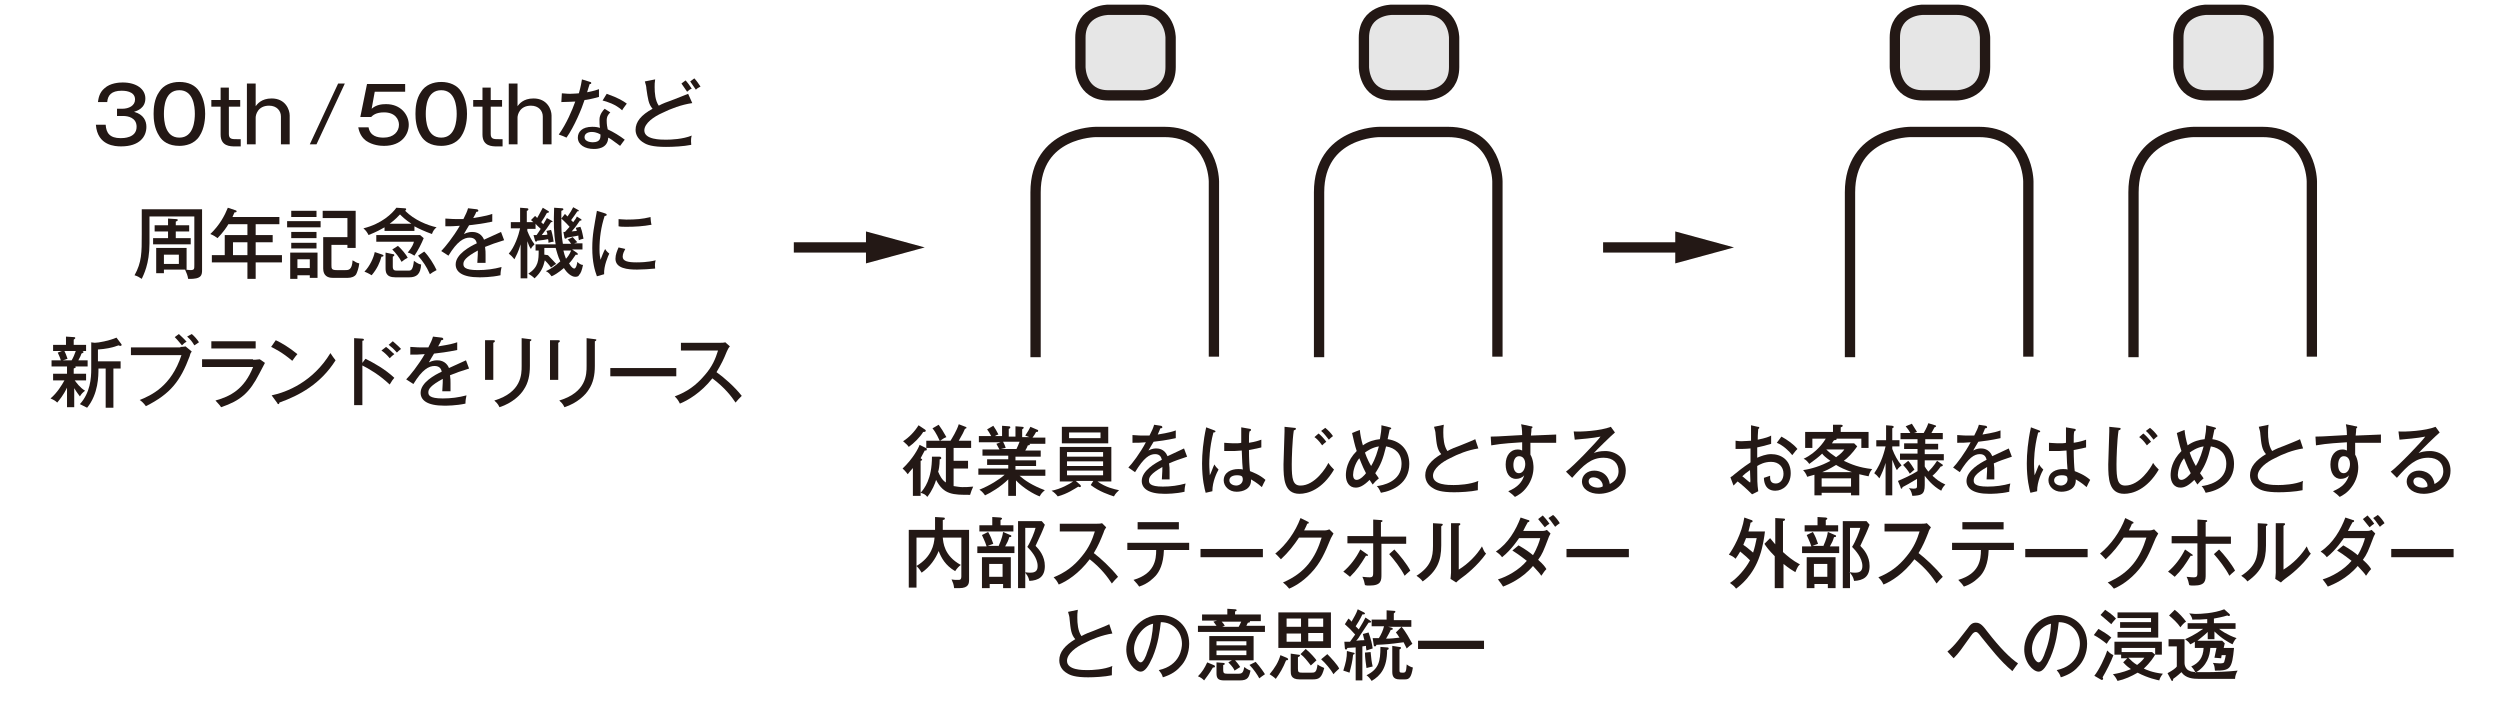 <?xml version="1.0" encoding="UTF-8" standalone="no"?>
<svg width="485px" height="138px" viewBox="0 0 485 138" version="1.1" xmlns="http://www.w3.org/2000/svg" xmlns:xlink="http://www.w3.org/1999/xlink" xmlns:sketch="http://www.bohemiancoding.com/sketch/ns">
    <!-- Generator: Sketch 3.4 (15575) - http://www.bohemiancoding.com/sketch -->
    <title>img03</title>
    <desc>Created with Sketch.</desc>
    <defs></defs>
    <g id="Page-1" stroke="none" stroke-width="1" fill="none" fill-rule="evenodd" sketch:type="MSPage">
        <g id="Group" sketch:type="MSLayerGroup" transform="translate(-689, -3058)">
            <g id="footer" sketch:type="MSShapeGroup">
                <g id="Group" transform="translate(114, 2863)">
                    <g transform="translate(584, 210)" id="Shape" fill="#231815">
                        <path d="M13.7,6.1 L14.7,6.1 C16,6.1 17.2,5.5 17.2,4.3 C17.2,2.6 15,2.6 14.6,2.6 C12.6,2.6 11.9,3.5 11.8,4.8 L10,4.8 C10.1,4.2 10.2,3 11.3,2.1 C12.4,1.1 14.1,1 14.8,1 C17.5,1 19.2,2.3 19.2,4.1 C19.2,6 17.6,6.5 17,6.7 C18.9,7.2 19.4,8.5 19.4,9.6 C19.4,11.5 18.1,13.4 14.5,13.4 C13.4,13.4 9.9,13.3 9.6,9.2 L11.5,9.2 C11.6,10.8 12.3,11.8 14.4,11.8 C14.9,11.8 17.5,11.8 17.5,9.6 C17.5,7.8 15.8,7.5 14.9,7.5 L13.7,7.5 L13.7,6.1 L13.7,6.1 Z"></path>
                        <path d="M29.7,2.8 C30.7,4.4 30.8,6.2 30.8,7.1 C30.8,7.9 30.7,9.9 29.7,11.4 C28.7,13 26.9,13.3 25.8,13.3 C23.7,13.3 22.5,12.4 21.9,11.4 C20.9,9.9 20.8,8.1 20.8,7.1 C20.8,6 20.9,4.2 21.9,2.8 C22.7,1.5 24.2,0.9 25.8,0.9 C27.5,0.9 28.9,1.5 29.7,2.8 L29.7,2.8 Z M22.8,7.1 C22.8,8.4 23,11.7 25.8,11.7 C28.6,11.7 28.8,8.3 28.8,7.1 C28.8,5.6 28.5,2.5 25.8,2.5 C23,2.5 22.8,5.7 22.8,7.1 L22.8,7.1 Z"></path>
                        <path d="M35.4,2 L35.4,4.4 L37.6,4.4 L37.6,5.7 L35.4,5.7 L35.4,11 C35.4,12 36,12 37,12 L37.7,12 L37.7,13.4 L36.6,13.4 C35.7,13.4 33.8,13.4 33.8,11.1 L33.8,5.7 L32,5.7 L32,4.4 L33.8,4.4 L33.8,2 L35.4,2 L35.4,2 Z"></path>
                        <path d="M40.6,5.6 C40.9,5.2 41.7,4.1 43.7,4.1 C46.4,4.1 47.2,6.3 47.2,7.4 L47.2,13 L45.5,13 L45.5,7.6 C45.5,6.5 44.7,5.5 43.2,5.5 C41,5.5 40.6,7.3 40.6,7.8 L40.6,13 L38.9,13 L38.9,1.2 L40.6,1.2 L40.6,5.6 L40.6,5.6 Z"></path>
                        <path d="M57.9,1.2 L52.4,13 L51.1,13 L56.6,1.2 L57.9,1.2 L57.9,1.2 Z"></path>
                        <path d="M69.6,2.8 L63.7,2.8 L63.1,6.1 C64,5.3 65.1,5.2 65.9,5.2 C68.8,5.2 70.3,7.3 70.3,9.2 C70.3,11 69,13.3 65.5,13.3 C64.8,13.3 63.3,13.2 62,12.3 C60.8,11.4 60.6,10.1 60.5,9.7 L62.5,9.7 C62.8,11.4 64.2,11.7 65.4,11.7 C67.4,11.7 68.4,10.5 68.4,9.2 C68.4,8.2 67.7,6.8 65.5,6.8 C63.9,6.8 63.3,7.4 63,7.7 L60.9,7.7 L62.2,1.3 L69.6,1.3 L69.6,2.8 L69.6,2.8 Z"></path>
                        <path d="M80.5,2.8 C81.5,4.4 81.6,6.2 81.6,7.1 C81.6,7.9 81.5,9.9 80.5,11.4 C79.5,13 77.7,13.3 76.6,13.3 C74.5,13.3 73.3,12.4 72.7,11.4 C71.7,9.9 71.6,8.1 71.6,7.1 C71.6,6 71.7,4.2 72.7,2.8 C73.5,1.5 75,0.9 76.6,0.9 C78.2,0.9 79.7,1.5 80.5,2.8 L80.5,2.8 Z M73.6,7.1 C73.6,8.4 73.8,11.7 76.6,11.7 C79.4,11.7 79.6,8.3 79.6,7.1 C79.6,5.6 79.3,2.5 76.6,2.5 C73.8,2.5 73.6,5.7 73.6,7.1 L73.6,7.1 Z"></path>
                        <path d="M86.2,2 L86.2,4.4 L88.4,4.4 L88.4,5.7 L86.2,5.7 L86.2,11 C86.2,12 86.8,12 87.8,12 L88.5,12 L88.5,13.4 L87.4,13.4 C86.5,13.4 84.6,13.4 84.6,11.1 L84.6,5.7 L82.8,5.7 L82.8,4.4 L84.6,4.4 L84.6,2 L86.2,2 L86.2,2 Z"></path>
                        <path d="M91.4,5.6 C91.7,5.2 92.5,4.1 94.5,4.1 C97.2,4.1 98,6.3 98,7.4 L98,13 L96.3,13 L96.3,7.6 C96.3,6.5 95.5,5.5 94,5.5 C91.8,5.5 91.4,7.3 91.4,7.8 L91.4,13 L89.7,13 L89.7,1.2 L91.4,1.2 L91.4,5.6 L91.4,5.6 Z"></path>
                        <path d="M100,3.1 C100.4,3.1 100.8,3.2 101.6,3.2 C102.4,3.2 103.1,3.1 103.3,3.1 C103.7,1.7 103.8,1 103.9,0.4 L105.5,0.9 C105.6,0.9 105.7,1 105.7,1.1 C105.7,1.3 105.6,1.3 105.4,1.3 C105.3,1.5 105,2.6 104.9,2.9 C105.3,2.8 106.1,2.7 107.2,2.3 L107.2,3.8 C105.8,4.2 104.7,4.4 104.4,4.4 C103.9,6 102.4,9.6 100.9,11.7 C100.3,11.4 100.2,11.4 99.4,11.1 C100.9,9 102,6.4 102.6,4.7 C102.2,4.7 101,4.8 99.9,4.8 L100,3.1 L100,3.1 Z M109.4,6.8 C108.7,7.5 108.7,8 108.7,8.4 C108.7,9.1 108.8,9.7 108.9,10.1 C110,10.6 111.3,11.4 112.2,12.1 C111.9,12.5 111.8,12.6 111.3,13.3 C109.7,12.1 109.4,11.9 109,11.7 C108.9,13.9 106.7,13.9 106.2,13.9 C104.5,13.9 103.1,13.1 103.1,11.7 C103.1,10.6 103.9,9.6 105.9,9.6 C106.6,9.6 107.1,9.7 107.4,9.8 C107.3,9.3 107.3,8.7 107.3,8.2 C107.3,7.2 108,6.4 108.3,6.1 L109.4,6.8 L109.4,6.8 Z M105.8,10.6 C105.1,10.6 104.4,10.9 104.4,11.6 C104.4,12.6 105.9,12.6 106,12.6 C107.5,12.6 107.5,11.7 107.5,11.1 C106.7,10.6 106,10.6 105.8,10.6 L105.8,10.6 Z M108.7,3.2 C111,4 111.9,4.6 112.6,5.1 C112.1,5.8 111.9,6 111.7,6.4 C110.4,5.2 108.7,4.7 107.9,4.5 L108.7,3.2 L108.7,3.2 Z"></path>
                        <path d="M125.3,5 C123.2,5.3 121.1,6.1 119.5,6.9 C117.9,7.6 116,8.9 116,10.3 C116,12.1 119.2,12.1 120.2,12.1 C121.2,12.1 123.5,12 125.2,11.3 C125.1,11.6 125,12 125.1,13.1 C123.6,13.4 121.6,13.5 120.2,13.5 C117.6,13.5 116.5,13.1 115.9,12.7 C115,12.2 114.3,11.3 114.3,10.2 C114.3,8.6 115.4,7.3 117.6,6.1 C116.8,5.2 116.7,4.2 116.4,2.2 C116.4,1.9 116.3,1.4 116.1,0.8 L118.1,0.4 C118,1 118,1.4 118,1.9 C118,3 118.1,4.5 118.8,5.5 C119.5,5.1 120.6,4.7 121.2,4.5 C121.7,4.3 124.3,3.3 124.5,3.2 L125.3,5 L125.3,5 Z M124,0.6 C124.3,0.9 124.9,1.7 125.2,2.2 C124.9,2.3 124.6,2.5 124.3,2.8 C123.9,2.2 123.6,1.8 123.2,1.2 L124,0.6 L124,0.6 Z M125.7,0.2 C126,0.5 126.6,1.3 126.9,1.8 C126.5,2 126.3,2.1 126,2.4 C125.6,1.8 125.3,1.4 124.9,0.8 L125.7,0.2 L125.7,0.2 Z"></path>
                        <path d="M30.2,25.8 L30.2,37.3 C30.2,38.3 30.2,39.2 27.5,39.1 C27.4,38.4 27.2,38 26.9,37.3 C27.2,37.3 27.5,37.4 27.9,37.4 C28.7,37.4 28.7,37.2 28.7,36.4 L28.7,27 L20,27 L20,32.2 C20,36.3 18.8,38.4 18.5,39.1 C17.9,38.7 17.7,38.6 17.1,38.4 C18.5,35.9 18.5,34 18.5,30.5 L18.5,25.6 L30.2,25.6 L30.2,25.8 Z M27.7,28.7 L27.7,29.9 L25.1,29.9 L25.1,31.2 L28,31.2 L28,32.4 L20.7,32.4 L20.7,31.2 L23.6,31.2 L23.6,29.9 L21,29.9 L21,28.7 L23.6,28.7 L23.6,27.4 L25.1,27.5 C25.2,27.5 25.5,27.5 25.5,27.7 C25.5,27.8 25.3,27.9 25.1,28 L25.1,28.7 L27.7,28.7 L27.7,28.7 Z M27.2,33.1 L27.2,37.3 L22.8,37.3 L22.8,38 L21.3,38 L21.3,33.1 L27.2,33.1 L27.2,33.1 Z M22.8,34.4 L22.8,36.2 L25.7,36.2 L25.7,34.4 L22.8,34.4 L22.8,34.4 Z"></path>
                        <path d="M40.6,30.6 L43.9,30.6 L43.9,32 L40.6,32 L40.6,34.5 L45.7,34.5 L45.7,35.9 L40.6,35.9 L40.6,39.1 L39,39.1 L39,35.9 L32.1,35.9 L32.1,34.5 L34.6,34.5 L34.6,30.6 L39,30.6 L39,28.5 L35.3,28.5 C35.1,28.9 34.2,30.2 33.2,31.2 C32.4,30.6 32,30.5 31.8,30.4 C33.6,28.7 34.6,26.8 35.2,25.3 L36.7,25.8 C36.8,25.8 36.9,25.9 36.9,26 C36.9,26.2 36.7,26.2 36.5,26.2 C36.3,26.6 36.2,26.9 36.1,27.1 L45.2,27.1 L45.2,28.5 L40.6,28.5 L40.6,30.6 L40.6,30.6 Z M39,32 L36.2,32 L36.2,34.5 L39,34.5 L39,32 L39,32 Z"></path>
                        <path d="M53.2,27.9 L53.2,29.1 L46.7,29.1 L46.7,27.9 L53.2,27.9 L53.2,27.9 Z M52.6,34 L52.6,38.9 L51.1,38.9 L51.1,38.4 L48.7,38.4 L48.7,39.1 L47.3,39.1 L47.3,34 L52.6,34 L52.6,34 Z M52.4,30 L52.4,31.2 L47.5,31.2 L47.5,30 L52.4,30 L52.4,30 Z M52.4,32.1 L52.4,33.2 L47.5,33.2 L47.5,32.1 L52.4,32.1 L52.4,32.1 Z M52.4,25.9 L52.4,27.1 L47.5,27.1 L47.5,25.9 L52.4,25.9 L52.4,25.9 Z M48.7,35.3 L48.7,37 L51.1,37 L51.1,35.3 L48.7,35.3 L48.7,35.3 Z M55.3,32.5 L55.3,36.4 C55.3,37.1 55.3,37.4 56.3,37.4 L58,37.4 C58.6,37.4 59.3,37.4 59.4,35.5 C59.9,35.8 60.2,36 60.7,36.1 C60.6,37 60.3,37.8 60.1,38.2 C59.8,38.7 59.1,38.9 58.5,38.9 L55.5,38.9 C54.6,38.9 53.7,38.5 53.7,37.1 L53.7,31 L58.4,31 L58.4,27.3 L53.6,27.3 L53.6,25.9 L60,25.9 L60,33.1 L58.4,33.1 L58.4,32.5 L55.3,32.5 L55.3,32.5 Z"></path>
                        <path d="M71.5,29.8 L65.6,29.8 L65.6,29.1 C63.9,30.1 62.9,30.4 62.5,30.6 C62.3,30.2 62,29.7 61.5,29.3 C65.1,28.4 67.1,26.4 67.9,25.3 L69.4,25.4 C69.6,25.4 69.8,25.4 69.8,25.6 C69.8,25.7 69.7,25.8 69.6,25.9 C71.4,27.7 73.9,28.7 75.7,29.1 C75.3,29.4 75,29.8 74.8,30.4 C73.4,29.9 72.1,29.3 71.4,28.9 L71.4,29.8 L71.5,29.8 Z M65.2,34.4 C65.3,34.5 65.4,34.5 65.4,34.6 C65.4,34.7 65.3,34.8 65,34.8 C64.7,35.9 64.2,37.1 63.1,38.4 C62.9,38.3 62.5,38 61.7,37.7 C62.7,36.7 63.5,35 63.7,33.9 L65.2,34.4 L65.2,34.4 Z M64,32 L64,30.6 L72.5,30.6 L73.2,31.2 C72.8,32.2 72.1,33.6 71.4,34.6 C70.9,34.3 70.6,34.1 70.1,34 C71,32.9 71.2,32.3 71.3,31.9 L64,31.9 L64,32 Z M67.2,34.3 C67.3,34.3 67.5,34.3 67.5,34.5 C67.5,34.6 67.4,34.7 67.2,34.8 L67.2,36.7 C67.2,37.4 67.5,37.5 68,37.5 L70.2,37.5 C70.7,37.5 71.1,37.5 71.3,35.6 C72.1,36.2 72.5,36.3 72.7,36.3 C72.6,38.2 71.8,38.8 70.4,38.8 L67.7,38.8 C65.8,38.8 65.8,37.7 65.8,36.9 L65.8,34 L67.2,34.3 L67.2,34.3 Z M70.8,28.4 C69.6,27.6 69,27 68.6,26.6 C68.3,26.9 67.7,27.6 66.6,28.4 L70.8,28.4 L70.8,28.4 Z M68.2,32.7 C68.9,33.3 69.8,34.4 70.1,35 C69.7,35.2 69.4,35.4 68.9,35.8 C68.5,35 67.8,34.1 67.1,33.4 L68.2,32.7 L68.2,32.7 Z M73.3,33.8 C74.2,34.7 75.2,36.3 75.7,37.4 C75.1,37.7 74.8,37.9 74.4,38.2 C73.7,36.6 73.1,35.8 72.1,34.6 L73.3,33.8 L73.3,33.8 Z"></path>
                        <path d="M83.5,25.6 C83.6,25.6 83.8,25.7 83.8,25.9 C83.8,25.9 83.8,26.1 83.4,26.1 C83.3,26.4 83.2,26.6 82.8,27.3 C83.2,27.2 85.1,27 86.5,26.5 L86.5,28 C84.6,28.4 82.9,28.6 82,28.7 C81.5,29.5 81.3,29.9 81,30.4 C81.8,30 82.4,30 82.6,30 C82.9,30 84.3,30 84.9,31.5 C86,31 87.8,30.2 88.2,30 L88.8,31.6 C87.2,32.1 86.3,32.4 85.1,32.9 C85.2,33.5 85.2,34 85.2,34.5 L85.2,36 L83.6,36 C83.7,34.7 83.7,33.8 83.7,33.6 C81.3,34.9 80.9,35.6 80.9,36.2 C80.9,36.7 81,37.4 83.7,37.4 C85.3,37.4 86.8,37.2 88.3,36.8 C88.2,37.3 88.1,37.7 88.1,38.4 C86.3,38.8 84.4,38.8 84,38.8 C80.6,38.8 79.4,37.7 79.4,36.3 C79.4,34.3 82.2,32.8 83.5,32.2 C83.4,31.8 83.2,31.1 82.1,31.1 C81,31.1 79.7,31.8 78,34.6 L76.6,33.7 C77.3,33 79,30.9 80.2,28.8 C79,28.9 78.6,28.9 77.4,28.9 L77.4,27.4 C77.9,27.4 78.5,27.5 79.5,27.5 L80.9,27.5 C81.4,26.5 81.6,26.1 81.8,25.4 L83.5,25.6 L83.5,25.6 Z"></path>
                        <path d="M94.8,26.9 C95.1,27.1 95.1,27.2 95.2,27.3 C95.3,27.1 95.8,26.3 96.3,25.3 L97.3,25.9 C97.4,26 97.5,26 97.5,26.1 C97.5,26.2 97.4,26.3 97.1,26.3 C96.8,26.9 96.4,27.5 96,28.1 C96.1,28.2 96.3,28.4 96.4,28.5 C96.8,27.9 96.9,27.6 97.1,27.3 L98,27.8 C98,27.8 98.2,27.9 98.2,28 C98.2,28.1 98,28.1 97.9,28.1 C97.6,28.6 96.6,30 96.1,30.6 C96.2,30.6 97,30.6 97.2,30.5 C97.2,30.3 97.1,30 97,29.8 L97.9,29.6 C98,29.8 98.3,30.9 98.4,31.9 C98,31.9 97.9,32 97.4,32.1 C97.4,31.8 97.4,31.5 97.3,31.4 C96.8,31.5 96.2,31.6 95.2,31.7 C95.1,31.8 95.1,31.9 95,31.9 C94.9,31.9 94.8,31.7 94.8,31.7 L94.5,30.6 L95.1,30.6 C95.4,30.2 95.7,29.7 95.9,29.4 C95.6,29.1 95.1,28.7 94.9,28.4 L94.9,29.4 L93.3,29.4 L93.3,29.8 C93.7,30.8 94.1,31.6 94.7,32.4 C94.2,32.9 94.2,32.9 94,33.3 C93.7,32.9 93.6,32.6 93.3,31.8 L93.3,39 L92,39 L92,32.4 C91.6,33.8 91.1,34.7 90.8,35.3 C90.4,34.8 90.1,34.5 89.7,34.2 C90.8,33 91.6,30.7 91.9,29.3 L90.1,29.3 L90.1,28.1 L91.9,28.1 L91.9,25.3 L93.2,25.4 C93.3,25.4 93.5,25.4 93.5,25.6 C93.5,25.7 93.5,25.7 93.4,25.8 C93.3,25.9 93.3,25.9 93.2,25.9 L93.2,28.1 L94.5,28.1 C94.3,28 94.2,27.8 94,27.7 L94.8,26.9 L94.8,26.9 Z M97.3,34.5 C98,35.2 98.6,35.9 98.9,36.2 C98.5,36.4 98.3,36.6 97.9,36.9 C97.4,36.2 96.9,35.7 96.7,35.5 C96.4,36.8 96,37.8 94.7,39 C94.3,38.6 94,38.4 93.5,38.1 C95.5,36.8 95.5,35.4 95.5,33.6 L94.9,33.6 L94.9,32.4 L98.8,32.4 C98.4,30.2 98.4,28.3 98.5,25.3 L100,25.4 C100.2,25.4 100.3,25.5 100.3,25.6 C100.3,25.7 100.2,25.8 99.9,25.9 L99.9,27.4 L100.6,26.5 C100.7,26.6 100.8,26.7 101.1,27 C101.6,26.3 101.9,25.8 102.2,25.2 L103.1,25.7 C103.2,25.8 103.3,25.8 103.3,25.9 C103.3,26 103.1,26 103,26 C102.5,26.7 102.5,26.8 101.8,27.7 C102,27.9 102.1,28 102.2,28.1 C102.6,27.6 102.8,27.3 102.9,27 L103.7,27.5 C103.8,27.5 103.8,27.6 103.8,27.7 C103.8,27.8 103.7,27.8 103.5,27.8 C103.1,28.4 102.7,29 101.9,29.9 C102.1,29.9 102.5,29.8 102.9,29.8 C102.8,29.5 102.8,29.4 102.7,29.2 L103.6,29 C104,29.9 104.1,31 104.2,31.3 C103.8,31.4 103.5,31.5 103.3,31.6 C103.2,31.1 103.2,30.9 103.2,30.7 C102.9,30.8 102.6,30.8 101,31.1 C100.9,31.2 100.9,31.3 100.7,31.3 C100.6,31.3 100.5,31.2 100.5,31.1 L100.3,30 L100.6,30 C100.9,29.7 101.2,29.3 101.5,29 C100.7,28.1 100,27.5 99.9,27.4 C99.9,29.1 99.9,30.7 100.2,32.3 L101.8,32.3 C101.4,31.7 101.3,31.6 101.1,31.5 L102.1,31 C102.5,31.4 102.8,31.8 103,32 L102.4,32.2 L104,32.2 L104,33.4 L102,33.4 L103,34.1 C103.1,34.2 103.1,34.3 103.1,34.3 C103.1,34.4 103,34.5 102.7,34.4 C102.2,35.1 101.9,35.6 101.4,36.1 C101.9,37 102.3,37.1 102.4,37.1 C102.8,37.1 103,36 103,35.8 C103.3,36.1 103.7,36.4 104.1,36.4 C103.9,37.4 103.7,38 103.3,38.4 C103.3,38.5 103.1,38.7 102.6,38.7 C101.9,38.7 101,38 100.4,37 C99.2,38 98.5,38.4 98,38.6 C97.6,38.1 97.5,37.9 96.9,37.6 C97.8,37.2 98.6,36.7 99.7,35.7 C99.2,34.7 99,33.7 98.8,33.1 L96.6,33.1 L96.6,34.4 L97.3,34.5 L97.3,34.5 Z M100.3,33.6 C100.4,34.1 100.6,34.7 100.8,35.2 C101,35 101.5,34.4 101.8,33.6 L100.3,33.6 L100.3,33.6 Z"></path>
                        <path d="M108.4,26.4 C108.6,26.5 108.7,26.5 108.7,26.7 C108.7,26.8 108.5,26.9 108.3,26.9 C107.6,29 107.3,31.2 107.3,33.4 C107.3,34.4 107.4,34.8 107.5,35.4 C107.7,34.9 108.1,33.8 108.4,33.3 C108.5,33.5 108.7,33.8 109.2,34.2 C109,34.6 108.1,36.6 108.2,38.2 L106.8,38.6 C106.4,37.5 105.9,35.9 105.9,33.1 C105.9,30.5 106.3,28.8 106.8,25.9 L108.4,26.4 L108.4,26.4 Z M112.3,33.3 C112.1,33.7 111.8,34.2 111.8,34.8 C111.8,35.7 112.9,35.9 114.5,35.9 C115,35.9 116.6,35.9 118.2,35.5 C118.1,35.8 118,36.3 118.1,37.1 C117.1,37.2 115.6,37.3 114.6,37.3 C112.8,37.3 110.4,37.1 110.4,35.2 C110.4,34.4 110.7,33.7 111,33 L112.3,33.3 L112.3,33.3 Z M110.9,27.5 C111.3,27.5 111.8,27.6 112.5,27.6 C114.3,27.6 115.7,27.5 117.2,27.1 C117.2,27.4 117.3,28.4 117.4,28.6 C115.8,28.9 114.2,29 112.6,29 C111.9,29 111.4,29 111,28.9 L111,27.5 L110.9,27.5 Z"></path>
                        <path d="M5.3,57.5 L7.7,57.5 L7.7,58.8 L5.5,58.8 C5.8,59.2 6.5,60.2 7.5,60.8 C7,61.2 6.8,61.4 6.5,61.9 C6.3,61.6 6,61.3 5.4,60.3 L5.4,64 L4,64 L4,60.2 C3.3,61.7 2.5,62.6 2.1,63.1 C1.8,62.8 1.5,62.6 0.8,62.3 C2.1,61.2 3,59.7 3.5,58.8 L1.3,58.8 L1.3,57.5 L4,57.5 L4,56.1 L1,56.1 L1,54.9 L2.8,54.9 C2.6,54.2 2.4,53.9 2.2,53.4 L3,53.1 L1.3,53.1 L1.3,51.9 L3.8,51.9 L3.8,50.3 L5.3,50.4 C5.6,50.4 5.6,50.5 5.6,50.6 C5.6,50.7 5.5,50.7 5.3,50.9 L5.3,51.9 L7.7,51.9 L7.7,53.1 L7,53.1 C7.2,53.2 7.2,53.2 7.2,53.3 C7.2,53.5 6.9,53.5 6.8,53.6 C6.7,53.9 6.6,54.2 6.2,54.9 L8,54.9 L8,56.1 L5.6,56.1 L5.7,56.2 C5.7,56.4 5.4,56.4 5.3,56.5 L5.3,57.5 L5.3,57.5 Z M3.5,53.1 C3.9,53.9 4,54.4 4.1,54.6 L3.2,54.9 L4.9,54.9 C5.2,54.4 5.5,53.7 5.7,53.1 L3.5,53.1 L3.5,53.1 Z M8.5,51.4 L9.4,51.5 C10.1,51.5 12.2,51.1 13.6,50.5 L14.5,51.7 C14.5,51.7 14.6,51.8 14.6,51.9 C14.6,52 14.5,52.1 14.4,52.1 C14.3,52.1 14.2,52.1 14,52 C12.6,52.5 11.5,52.7 10,52.8 L10,55.1 L14.4,55.1 L14.4,56.5 L13,56.5 L13,64.1 L11.5,64.1 L11.5,56.5 L10.1,56.5 C10.1,57.9 10.1,61.4 7.9,64.1 C7.3,63.8 7.3,63.8 6.5,63.4 C8.5,61.2 8.7,58.4 8.7,56.6 L8.7,51.4 L8.5,51.4 Z"></path>
                        <path d="M26,52.3 C26.6,52.3 26.9,52.2 27,52.2 L28.2,53.2 C27.9,53.6 27.9,53.7 27.8,54.1 C26,58.9 24.1,61.4 19.3,63.8 C18.9,63.2 18.3,62.7 18.1,62.6 C20.3,61.7 24.2,60 26.2,53.9 L16.4,53.9 L16.4,52.4 L26,52.4 L26,52.3 Z M25.7,49.8 C26.1,50.2 26.8,50.8 27.2,51.3 C26.8,51.5 26.7,51.6 26.3,52 C26.1,51.8 25.6,51.1 24.9,50.4 L25.7,49.8 L25.7,49.8 Z M28.2,49.8 C28.7,50.2 29.3,50.9 29.6,51.4 C29.2,51.7 29,51.8 28.7,52 C28.3,51.3 27.9,50.8 27.3,50.3 L28.2,49.8 L28.2,49.8 Z"></path>
                        <path d="M40.1,54.8 C40.8,54.8 41.1,54.7 41.4,54.7 L42.4,55.4 C42.2,55.7 41.5,57.2 41.3,57.5 C39.4,61.2 37.7,62.7 33.9,64 C33.5,63.4 33.3,63.3 32.8,62.7 C35.7,61.9 38.4,60.5 40.1,56.2 L30.2,56.2 L30.2,54.7 L40.1,54.7 L40.1,54.8 Z M40.6,51.2 L40.6,52.6 L32,52.6 L32,51.2 L40.6,51.2 L40.6,51.2 Z"></path>
                        <path d="M44.5,51 C45.6,51.5 47.1,52.4 48.7,53.7 C48.5,53.9 48.2,54.3 47.7,55 C45.7,53.3 44.2,52.6 43.6,52.3 L44.5,51 L44.5,51 Z M43.7,61.7 C46.6,61.1 51.7,59.1 55.1,53.5 C55.6,54.2 55.6,54.3 56.1,54.9 C53.2,59.5 49.1,61.7 45.2,63.1 C45.2,63.3 45.1,63.4 45,63.4 C44.9,63.4 44.8,63.3 44.8,63.2 L43.7,61.7 L43.7,61.7 Z"></path>
                        <path d="M61.9,54.6 C63.5,55.4 65.7,56.6 67.5,58.3 C67.3,58.5 67,58.9 66.6,59.6 C64.6,57.7 62.5,56.5 61.3,55.9 L61.3,63.6 L59.7,63.6 L59.7,50.6 L61.3,50.7 C61.5,50.7 61.6,50.8 61.6,50.9 C61.6,51.1 61.4,51.1 61.3,51.1 L61.3,55.4 L61.9,54.6 L61.9,54.6 Z M65.9,52.3 C66.6,52.8 67.2,53.5 67.5,53.7 C67.2,53.9 66.9,54.2 66.6,54.5 C66.2,54 65.6,53.4 65,53 L65.9,52.3 L65.9,52.3 Z M67.2,51.2 C67.5,51.5 68.4,52.2 68.8,52.7 C68.5,52.9 68.2,53.2 68,53.4 C67.3,52.6 66.9,52.3 66.4,51.9 L67.2,51.2 L67.2,51.2 Z"></path>
                        <path d="M76.7,50.5 C76.8,50.5 77,50.6 77,50.8 C77,50.8 77,51 76.6,51 C76.5,51.3 76.4,51.5 76,52.2 C76.4,52.1 78.3,51.9 79.7,51.4 L79.7,52.9 C77.8,53.3 76.1,53.5 75.2,53.6 C74.7,54.4 74.5,54.8 74.2,55.3 C75,54.9 75.6,54.9 75.8,54.9 C76.1,54.9 77.5,54.9 78.1,56.4 C79.2,55.9 81,55.1 81.4,54.9 L82,56.5 C80.4,57 79.5,57.3 78.3,57.8 C78.4,58.4 78.4,58.9 78.4,59.4 L78.4,60.9 L76.8,60.9 C76.9,59.6 76.9,58.7 76.9,58.5 C74.5,59.8 74.1,60.5 74.1,61.1 C74.1,61.6 74.2,62.3 76.9,62.3 C78.5,62.3 80,62.1 81.5,61.7 C81.4,62.2 81.3,62.6 81.3,63.3 C79.5,63.7 77.6,63.7 77.2,63.7 C73.8,63.7 72.6,62.6 72.6,61.2 C72.6,59.2 75.4,57.7 76.7,57.1 C76.6,56.7 76.4,56 75.3,56 C74.2,56 72.9,56.7 71.2,59.5 L69.8,58.6 C70.5,57.9 72.2,55.8 73.4,53.7 C72.2,53.8 71.8,53.8 70.6,53.8 L70.6,52.3 C71.1,52.3 71.7,52.4 72.7,52.4 L74.1,52.4 C74.6,51.4 74.8,51 75,50.3 L76.7,50.5 L76.7,50.5 Z"></path>
                        <path d="M86.7,51 C86.9,51 87,51 87,51.2 C87,51.4 86.8,51.4 86.7,51.5 L86.7,58.7 L85.1,58.7 L85.1,51 L86.7,51 L86.7,51 Z M93.8,50.8 C94,50.8 94.1,50.9 94.1,50.9 C94.1,51.1 93.9,51.2 93.8,51.2 L93.8,56 C93.8,57.7 93.5,59.3 92.6,60.6 C92,61.6 90.4,63.2 87.9,64 C87.6,63.3 87.2,63 86.9,62.7 C92.2,61.1 92.2,57.6 92.2,56 L92.2,50.6 L93.8,50.8 L93.8,50.8 Z"></path>
                        <path d="M99.3,51 C99.5,51 99.6,51 99.6,51.2 C99.6,51.4 99.4,51.4 99.3,51.5 L99.3,58.7 L97.7,58.7 L97.7,51 L99.3,51 L99.3,51 Z M106.4,50.8 C106.6,50.8 106.7,50.9 106.7,50.9 C106.7,51.1 106.5,51.2 106.4,51.2 L106.4,56 C106.4,57.7 106.1,59.3 105.2,60.6 C104.6,61.6 103,63.2 100.5,64 C100.2,63.3 99.8,63 99.5,62.7 C104.8,61.1 104.8,57.6 104.8,56 L104.8,50.6 L106.4,50.8 L106.4,50.8 Z"></path>
                        <path d="M122.2,56.4 L122.2,58 L109.4,58 L109.4,56.4 L122.2,56.4 L122.2,56.4 Z"></path>
                        <path d="M123.1,53 L123.1,51.5 L130.7,51.5 C130.9,51.5 131.5,51.5 131.7,51.4 L132.6,52.2 C132.3,52.5 132.2,52.8 132,53.2 C131.4,54.7 130.9,55.7 130,57.2 C131.3,58.1 133.5,60 134.9,61.8 C134.3,62.4 134.2,62.5 133.7,63.1 C132.9,61.9 131.6,60.2 129.2,58.4 C127,61.2 124.4,62.7 122.9,63.3 C122.6,62.7 122.4,62.4 121.9,61.9 C124.3,61 126,59.8 127.7,57.8 C129.2,56.1 129.8,54.6 130.3,53 L123.1,53 L123.1,53 Z"></path>
                    </g>
                    <g transform="translate(775, 196)" id="Shape" stroke="#231815">
                        <path d="M35.5,68.2 L35.5,34.2 C35.5,34.2 35.5,24.6 25.9,24.6 L12.6,24.6 C12.6,24.6 0.9,24.6 0.9,36.3 L0.9,68.3" stroke-width="2"></path>
                        <path d="M15,0.9 C15,0.9 9.6,0.9 9.6,6.3 L9.6,12 C9.6,12 9.6,17.5 15,17.5 L21.6,17.5 C21.6,17.5 27.1,17.5 27.1,12 L27.1,6.3 C27.1,6.3 27.1,0.9 21.6,0.9 L15,0.9 L15,0.9 Z" fill="#E6E6E6"></path>
                        <path d="M15,0.9 C15,0.9 9.6,0.9 9.6,6.3 L9.6,12 C9.6,12 9.6,17.5 15,17.5 L21.6,17.5 C21.6,17.5 27.1,17.5 27.1,12 L27.1,6.3 C27.1,6.3 27.1,0.9 21.6,0.9 L15,0.9 L15,0.9 Z" stroke-width="2"></path>
                    </g>
                    <g transform="translate(830, 196)" id="Shape" stroke="#231815">
                        <path d="M35.5,68.2 L35.5,34.2 C35.5,34.2 35.5,24.6 25.9,24.6 L12.6,24.6 C12.6,24.6 0.9,24.6 0.9,36.3 L0.9,68.3" stroke-width="2"></path>
                        <path d="M15,0.9 C15,0.9 9.6,0.9 9.6,6.3 L9.6,12 C9.6,12 9.6,17.5 15,17.5 L21.6,17.5 C21.6,17.5 27.1,17.5 27.1,12 L27.1,6.3 C27.1,6.3 27.1,0.9 21.6,0.9 L15,0.9 L15,0.9 Z" fill="#E6E6E6"></path>
                        <path d="M15,0.9 C15,0.9 9.6,0.9 9.6,6.3 L9.6,12 C9.6,12 9.6,17.5 15,17.5 L21.6,17.5 C21.6,17.5 27.1,17.5 27.1,12 L27.1,6.3 C27.1,6.3 27.1,0.9 21.6,0.9 L15,0.9 L15,0.9 Z" stroke-width="2"></path>
                    </g>
                    <g transform="translate(750, 277)" id="Shape" fill="#231815">
                        <path d="M4.6,4.9 C4.7,4.9 4.8,5 4.8,5.2 C4.8,5.4 4.6,5.4 4.6,5.4 L4.4,5.4 C4.1,6 3.8,6.5 3.6,6.9 C3.8,7 3.9,7.1 3.9,7.2 C3.9,7.2 3.9,7.3 3.8,7.3 C3.7,7.4 3.7,7.4 3.6,7.4 L3.6,14.2 L2.1,14.2 L2.1,8.8 C1.5,9.5 1.3,9.7 1.1,10 C1,9.9 0.6,9.3 0.1,8.9 C2.2,6.9 3.2,4.9 3.4,4.3 L4.6,4.9 L4.6,4.9 Z M4.4,1.3 C4.5,1.4 4.6,1.4 4.6,1.6 C4.6,1.7 4.4,1.8 4.3,1.8 L4.1,1.8 C3.5,2.8 2.3,4 1.3,4.7 C1.1,4.4 0.8,4.1 0.2,3.6 C1.3,2.9 2.4,1.8 3.2,0.5 L4.4,1.3 L4.4,1.3 Z M7.3,6.6 C7.5,6.6 7.6,6.7 7.6,6.9 C7.6,7 7.5,7.1 7.3,7.1 C7.3,8.3 7.1,9.3 7,9.5 C7.3,10.2 7.7,11.1 8.5,11.6 L8.5,4.9 L4.7,4.9 L4.7,3.5 L7.3,3.5 C7.2,3.3 6.6,1.9 5.9,1.1 L7.1,0.4 C7.6,1.1 8,1.7 8.6,2.8 C8.1,3 7.8,3.2 7.4,3.5 L9.4,3.5 C9.7,3 10.6,1.6 11,0.3 L12.3,0.8 C12.4,0.8 12.5,0.9 12.5,1 C12.5,1.1 12.4,1.1 12.2,1.2 C12,1.7 11.7,2.3 11,3.5 L13.4,3.5 L13.4,4.9 L10,4.9 L10,7.4 L12.8,7.4 L12.8,8.9 L10,8.9 L10,12.3 C10.7,12.4 11.2,12.5 11.7,12.5 C12.3,12.5 12.8,12.5 13.8,12.4 C13.5,13.1 13.4,13.3 13.2,14 C9.9,14 8.1,14 6.6,11.1 C6.4,11.8 5.9,13.1 4.9,14.4 C4.5,13.9 4.2,13.8 3.6,13.6 C4.3,12.8 5.8,11 5.8,6.6 L7.3,6.6 L7.3,6.6 Z"></path>
                        <path d="M22,14.2 L20.6,14.2 L20.6,11 C19.2,12.4 17.2,13.6 16.1,14.1 C15.6,13.4 15.3,13.2 15,13 C17,12.2 18.9,11 19.9,10.1 L14.8,10.1 L14.8,8.9 L20.6,8.9 L20.6,8.2 L16.5,8.2 L16.5,7.1 L20.6,7.1 L20.6,6.4 L15.6,6.4 L15.6,5.2 L18.9,5.2 C18.8,5.1 18.6,4.6 18.3,4.1 L19.1,3.8 L14.9,3.8 L14.9,2.6 L17.3,2.6 C17,2 16.7,1.6 16.5,1.3 L17.7,0.6 C18,1 18.4,1.7 18.7,2.3 C18.6,2.3 18.3,2.4 18,2.6 L19.4,2.6 L19.4,0.6 L20.7,0.7 C20.8,0.7 21,0.7 21,0.9 C21,1.1 20.9,1.1 20.7,1.2 L20.7,2.7 L22,2.7 L22,0.7 L23.3,0.8 C23.4,0.8 23.6,0.8 23.6,1 C23.6,1.1 23.4,1.2 23.3,1.3 L23.3,2.8 L24.7,2.8 C24.4,2.7 24.2,2.6 23.9,2.5 C24.5,1.6 24.6,1.4 24.9,0.8 L26.3,1.4 C26.4,1.4 26.4,1.5 26.4,1.6 C26.4,1.8 26.2,1.8 26,1.8 C25.8,2.2 25.6,2.5 25.3,2.9 L27.8,2.9 L27.8,4.1 L24.7,4.1 C24.8,4.1 24.8,4.2 24.8,4.2 C24.8,4.3 24.7,4.4 24.4,4.4 C24.3,4.7 24.1,5.1 23.9,5.4 L26.9,5.4 L26.9,6.6 L22,6.6 L22,7.3 L26,7.3 L26,8.4 L22,8.4 L22,9.1 L27.8,9.1 L27.8,10.3 L22.8,10.3 C23.8,11.2 25.3,12.2 27.7,13.1 C27.1,13.6 26.9,13.9 26.7,14.3 C25.6,13.9 23.5,12.7 22.1,11.2 L22.1,14.2 L22,14.2 Z M19.6,3.7 C19.8,4.1 20,4.5 20.1,4.9 C20,4.9 19.6,5 19.2,5.1 L22.2,5.1 C22.4,4.7 22.6,4.2 22.8,3.7 L19.6,3.7 L19.6,3.7 Z"></path>
                        <path d="M37.1,11.3 L33.7,11.3 L34.5,12 C34.6,12.1 34.7,12.2 34.7,12.3 C34.7,12.4 34.6,12.5 34.5,12.5 C34.4,12.5 34.3,12.5 34.2,12.4 C33.5,12.8 32.1,13.8 30.2,14.3 C29.9,13.9 29.5,13.5 29,13.2 C30.7,12.9 32.5,11.9 33.2,11.4 L30.6,11.4 L30.6,4.7 L40.6,4.7 L40.6,11.4 L37.9,11.4 C39.6,12.6 41.2,12.9 42.1,13.1 C41.9,13.3 41.4,13.7 41.1,14.3 C40.2,14 38.3,13.4 36.6,12.1 L37.1,11.3 L37.1,11.3 Z M40,0.8 L40,4 L31,4 L31,0.8 L40,0.8 L40,0.8 Z M39,6.6 L39,5.7 L32,5.7 L32,6.6 L39,6.6 L39,6.6 Z M32,7.5 L32,8.4 L39,8.4 L39,7.5 L32,7.5 L32,7.5 Z M32,9.3 L32,10.2 L39,10.2 L39,9.3 L32,9.3 L32,9.3 Z M32.4,1.9 L32.4,3 L38.5,3 L38.5,1.9 L32.4,1.9 L32.4,1.9 Z"></path>
                        <path d="M50.2,0.6 C50.3,0.6 50.5,0.7 50.5,0.9 C50.5,0.9 50.5,1.1 50.1,1.1 C50,1.4 49.9,1.6 49.6,2.3 C50,2.2 51.8,2 53.1,1.5 L53.1,3 C51.3,3.4 49.7,3.6 48.8,3.7 C48.3,4.5 48.1,4.9 47.8,5.4 C48.5,5 49.1,5 49.3,5 C49.6,5 50.9,5 51.5,6.5 C52.6,6 54.3,5.2 54.7,5 L55.3,6.6 C53.8,7.1 52.9,7.4 51.8,7.9 C51.9,8.5 51.9,9 51.9,9.5 L51.9,11 L50.4,11 C50.5,9.7 50.5,8.8 50.5,8.6 C48.2,9.9 47.9,10.6 47.9,11.2 C47.9,11.7 48,12.4 50.6,12.4 C52.1,12.4 53.6,12.2 55,11.8 C54.9,12.3 54.8,12.7 54.8,13.4 C53.1,13.8 51.3,13.8 50.9,13.8 C47.7,13.8 46.5,12.7 46.5,11.3 C46.5,9.3 49.2,7.8 50.4,7.2 C50.3,6.8 50.1,6.1 49.1,6.1 C48,6.1 46.9,6.8 45.2,9.6 L43.9,8.7 C44.6,8 46.2,5.9 47.3,3.8 C46.1,3.9 45.8,3.9 44.7,3.9 L44.7,2.4 C45.2,2.4 45.7,2.5 46.7,2.5 L48,2.5 C48.5,1.5 48.7,1.1 48.9,0.4 L50.2,0.6 L50.2,0.6 Z"></path>
                        <path d="M60.6,1.5 C60.8,1.6 60.8,1.6 60.8,1.7 C60.8,1.8 60.7,1.9 60.4,1.9 C59.6,4.9 59.6,7.5 59.6,8 C59.6,9 59.7,9.6 59.7,10.2 C59.9,9.9 60.4,8.4 60.6,8.1 C60.8,8.5 61.1,8.8 61.4,9.1 C61.1,9.6 60.2,11.4 60.2,13.3 L58.9,13.6 C58.7,12.9 58.2,11 58.2,7.9 C58.2,6.1 58.4,3.6 59,0.9 L60.6,1.5 L60.6,1.5 Z M67.5,1.2 C67.6,1.2 67.7,1.3 67.7,1.4 C67.7,1.6 67.5,1.6 67.4,1.7 C67.3,2.2 67.3,2.7 67.3,3.9 C68.6,3.7 69.1,3.5 69.7,3.3 L69.7,4.8 C69.3,4.9 68.5,5.1 67.3,5.3 C67.3,6.9 67.4,8.8 67.5,9.4 C68,9.6 69.4,10.1 70.5,11.1 C70.3,11.4 70,12.1 69.8,12.5 C68.8,11.6 68,11.2 67.7,11 C67.8,12.9 66.1,13.4 64.9,13.4 C63.4,13.4 62.4,12.3 62.4,11.2 C62.4,9.6 63.9,9 65.2,9 C65.6,9 65.9,9 66.1,9.1 C66,8.1 66,7.8 65.9,5.4 C65,5.5 64.2,5.5 63.6,5.5 L62.5,5.5 L62.5,3.9 C62.9,3.9 63.5,4 64.2,4 C65,4 65.5,4 65.8,3.9 L65.8,0.9 L67.5,1.2 L67.5,1.2 Z M65,10.2 C64.8,10.2 63.5,10.2 63.5,11.2 C63.5,11.9 64.3,12.2 64.8,12.2 C65.4,12.2 66.1,11.8 66.1,11 C66.1,10.9 66.1,10.7 66,10.5 C65.9,10.3 65.5,10.2 65,10.2 L65,10.2 Z"></path>
                        <path d="M76.1,1 C76.3,1 76.4,1 76.4,1.2 C76.4,1.4 76.2,1.4 76,1.5 C75.7,3.4 75.6,7 75.6,8.1 C75.6,10.9 75.8,12.2 77.3,12.2 C80.1,12.2 82.3,8.7 82.7,7.8 C83.1,8.4 83.4,8.7 83.8,9.1 C81.5,13 78.7,13.8 77.1,13.8 C74.1,13.8 74,10.8 74,8.1 C74,7.1 74.2,2.6 74.2,1.7 L74.2,0.8 L76.1,1 L76.1,1 Z M80.8,2.1 C81.1,2.3 81.8,3 82.3,3.7 C81.9,4 81.8,4.1 81.5,4.4 C80.8,3.4 80.3,3 80,2.8 L80.8,2.1 L80.8,2.1 Z M82.1,1 C82.6,1.4 83.2,2 83.6,2.6 C83.2,2.9 83.1,3 82.8,3.3 C82.3,2.7 81.9,2.1 81.3,1.6 L82.1,1 L82.1,1 Z"></path>
                        <path d="M88.8,1.4 C88.9,2.4 89.1,3.4 89.4,4.4 C90.5,3.6 91.7,3.3 92.7,3.2 C92.9,2 93,1.5 93,0.5 L94.6,0.9 C94.7,0.9 94.9,1 94.9,1.1 C94.9,1.3 94.7,1.3 94.6,1.3 C94.5,1.6 94.3,2.9 94.2,3.2 C97,3.6 98.4,5.6 98.4,8 C98.4,11.7 95.3,13.2 92.9,13.6 C92.5,12.7 92.3,12.5 92.1,12.3 C93.1,12.2 96.9,11.5 96.9,8 C96.9,6 95.7,4.9 93.9,4.6 C93.3,7.1 92.8,8.3 91.8,9.8 C92.2,10.4 92.4,10.6 92.5,10.8 C91.9,11.3 91.8,11.4 91.3,12 C91.1,11.7 91.1,11.7 90.7,11.1 C89.5,12.3 88.7,12.6 88,12.6 C86.8,12.6 86.1,11.6 86.1,10.2 C86.1,9.3 86.3,7.4 88.2,5.5 C87.8,4.3 87.6,3.3 87.3,2 L88.8,1.4 L88.8,1.4 Z M88.7,6.9 C87.8,8 87.5,9.5 87.5,10.1 C87.5,10.3 87.5,11.1 88.2,11.1 C88.9,11.1 89.8,10.1 90,9.8 C89.2,8.3 88.8,7 88.7,6.9 L88.7,6.9 Z M89.8,5.8 C90.2,7 90.8,8.1 91,8.4 C91.9,6.9 92.2,5.6 92.5,4.6 C91.2,4.8 90.2,5.5 89.8,5.8 L89.8,5.8 Z"></path>
                        <path d="M111.8,5 C109.8,5.3 107.8,6.1 106.3,6.9 C104.8,7.6 103,8.9 103,10.3 C103,12.1 106,12.1 107,12.1 C107.9,12.1 110.2,12 111.8,11.3 C111.7,11.6 111.7,12 111.7,13.1 C110.3,13.4 108.3,13.5 107.1,13.5 C104.6,13.5 103.6,13.1 103,12.7 C102.1,12.2 101.5,11.3 101.5,10.2 C101.5,8.6 102.6,7.3 104.6,6.1 C103.8,5.2 103.7,4.2 103.5,2.2 C103.5,1.9 103.4,1.4 103.2,0.8 L105.1,0.4 C105,1 105,1.4 105,1.9 C105,3 105.1,4.5 105.8,5.5 C106.5,5.1 107.5,4.7 108.1,4.5 C108.6,4.3 111.1,3.3 111.2,3.2 L111.8,5 L111.8,5 Z"></path>
                        <path d="M122,0.7 C122.3,0.7 122.3,0.8 122.3,0.9 C122.3,1 122.2,1.1 122.1,1.1 C122.1,1.5 122.1,1.6 122,2.5 C122.8,2.5 126.2,2.3 126.9,2.3 L126.9,3.9 L123.9,3.9 L121.9,3.9 L121.9,6.2 C122.5,7.2 122.5,8.5 122.5,8.7 C122.5,9.7 122.2,11.2 121.2,12.5 C120.4,13.6 119.5,14.1 118.9,14.4 C118.5,14 118.4,13.9 117.6,13.3 C119.5,12.5 120.3,11.5 120.7,10.2 C120.3,10.7 119.7,10.9 119.1,10.9 C117.8,10.9 117.1,9.7 117.1,8.1 C117.1,6.3 118.1,5.2 119.4,5.2 C119.9,5.2 120.1,5.3 120.3,5.4 L120.3,3.8 C119,3.9 116.5,4 114.3,4.4 L114.2,2.7 C114.8,2.7 115.3,2.7 120.3,2.4 C120.3,2.3 120.3,1.2 120.1,0.3 L122,0.7 L122,0.7 Z M118.6,8.2 C118.6,8.4 118.6,9.8 119.7,9.8 C120.4,9.8 120.9,9 120.9,8 C120.9,7.5 120.7,6.5 119.7,6.5 C118.9,6.5 118.6,7.4 118.6,8.2 L118.6,8.2 Z"></path>
                        <path d="M138.3,1.9 C137.8,2.3 134.6,5.4 134.2,5.9 C134.6,5.7 135.4,5.5 136.4,5.5 C138.4,5.5 140.4,6.8 140.4,9.3 C140.4,12.5 137.4,13.8 135.2,13.8 C133.4,13.8 131.9,12.9 131.9,11.4 C131.9,10.2 132.9,9.3 134.3,9.3 C134.5,9.3 136.9,9.3 137.3,11.9 C137.6,11.7 139,11.1 139,9.4 C139,7.9 138,6.8 136.1,6.8 C133.7,6.8 132.2,8.2 130,10.7 L128.8,9.5 C130.2,8.5 134.9,3.6 135.5,2.7 C134.1,3 131.6,3.2 130.5,3.3 L130.3,1.7 C131.6,1.8 135.5,1.6 137.5,0.8 L138.3,1.9 L138.3,1.9 Z M135.4,11.1 C135.1,10.8 134.6,10.6 134.1,10.6 C133.7,10.6 133.2,10.8 133.2,11.4 C133.2,12.3 134.4,12.6 134.9,12.6 C135.4,12.6 135.7,12.5 135.9,12.4 C136,12.1 135.9,11.6 135.4,11.1 L135.4,11.1 Z"></path>
                        <path d="M13,20.9 L13,30.4 C13,31.1 13,32.1 11.1,32.1 L10.1,32.1 C10,31.3 9.9,31.1 9.6,30.4 C10,30.5 10.4,30.5 10.9,30.5 C11.2,30.5 11.5,30.5 11.5,29.8 L11.5,22.3 L7.9,22.3 C8,23.2 8.1,25.8 11.4,27.6 C11,27.9 10.7,28.2 10.3,28.8 C8.4,27.7 7.6,26.2 7.1,24.9 C6.5,26.4 5.4,28 3.8,29.1 C3.5,28.6 3.3,28.3 2.8,27.8 C5.8,26 6.2,23.6 6.3,22.3 L2.8,22.3 L2.8,32 L1.3,32 L1.3,20.8 L6.4,20.8 L6.4,18.3 L8,18.4 C8.1,18.4 8.3,18.4 8.3,18.6 C8.3,18.8 8.2,18.8 7.9,18.9 L7.9,20.8 L13,20.8 L13,20.9 Z"></path>
                        <path d="M18.7,24 C18.8,23.7 19.4,22.6 19.6,21.2 L21,21.8 C21.1,21.8 21.2,21.9 21.2,22 C21.2,22.2 21,22.2 20.8,22.2 C20.6,22.9 20.4,23.3 20,24 L21.8,24 L21.8,25.3 L14.6,25.3 L14.6,24 L16.4,24 C16.1,23 15.6,22.1 15.5,21.8 L16.7,21.2 C17.2,22.1 17.4,22.6 17.7,23.5 L16.6,23.9 L18.7,23.9 L18.7,24 Z M21.6,19.9 L21.6,21.1 L15,21.1 L15,19.9 L17.5,19.9 L17.5,18.3 L19.1,18.4 C19.2,18.4 19.4,18.5 19.4,18.6 C19.4,18.7 19.3,18.8 19.1,18.9 L19.1,19.9 L21.6,19.9 L21.6,19.9 Z M21.1,32.1 L19.6,32.1 L19.6,31.3 L17,31.3 L17,32.1 L15.5,32.1 L15.5,26.1 L21.1,26.1 L21.1,32.1 L21.1,32.1 Z M16.9,27.4 L16.9,29.9 L19.5,29.9 L19.5,27.4 L16.9,27.4 L16.9,27.4 Z M27.7,19.8 C27.3,20.9 26.8,22 25.9,23.9 C26.6,24.6 27.7,25.9 27.7,27.8 C27.7,29.9 26.5,30.6 24.7,30.7 C24.5,29.8 24.2,29.5 23.8,29 C24.4,29.1 24.6,29.1 24.9,29.1 C26,29.1 26.3,28.6 26.3,27.8 C26.3,26.2 24.9,24.7 24.3,24.1 C25,23 25.7,21.2 25.9,20.4 L23.9,20.4 L23.9,32.1 L22.5,32.1 L22.5,19.1 L27.1,19.1 L27.7,19.8 L27.7,19.8 Z"></path>
                        <path d="M30.6,21.1 L30.6,19.6 L37.8,19.6 C38,19.6 38.5,19.6 38.8,19.5 L39.6,20.3 C39.4,20.6 39.2,20.9 39.1,21.3 C38.5,22.8 38.1,23.8 37.2,25.3 C38.4,26.2 40.5,28.1 41.9,29.9 C41.3,30.5 41.2,30.6 40.7,31.2 C39.9,30 38.7,28.3 36.4,26.5 C34.3,29.3 31.9,30.8 30.4,31.4 C30.1,30.8 29.9,30.5 29.4,30 C31.6,29.1 33.3,27.9 34.9,25.9 C36.3,24.2 36.9,22.7 37.4,21.1 L30.6,21.1 L30.6,21.1 Z"></path>
                        <path d="M43.7,24.7 L43.7,23.3 L55.7,23.3 L55.7,24.7 L50.8,24.7 C50.7,27.5 49.9,28.9 49.2,29.7 C48.7,30.2 47.8,31.2 46,31.8 C45.8,31.5 45.5,31.1 44.9,30.5 C49,29.3 49.3,26.6 49.3,24.7 L43.7,24.7 L43.7,24.7 Z M53.7,19.3 L53.7,20.7 L45.7,20.7 L45.7,19.3 L53.7,19.3 L53.7,19.3 Z"></path>
                        <path d="M70,24.5 L70,26.1 L57.9,26.1 L57.9,24.5 L70,24.5 L70,24.5 Z"></path>
                        <path d="M81.9,20.9 C82.4,20.9 82.6,20.8 82.9,20.7 L83.7,21.5 C83.5,21.9 83.4,22 83.2,22.4 C82,25.3 81.2,27.2 79.3,29.2 C77.5,31.1 75.8,31.9 75.1,32.2 C74.7,31.7 74.5,31.5 73.9,31 C78.3,29.1 80.2,26.2 81.4,22.3 L77,22.3 C76,23.8 75,25.1 73.5,26.5 C72.9,25.9 72.9,25.8 72.4,25.4 C74.5,23.7 76.3,21.2 77.3,18.5 L78.7,19.2 C78.8,19.2 78.9,19.3 78.9,19.4 C78.9,19.6 78.7,19.6 78.6,19.6 C78.5,19.9 78.4,20.1 78,20.9 L81.9,20.9 L81.9,20.9 Z"></path>
                        <path d="M90.2,25.5 C90.3,25.6 90.4,25.6 90.4,25.7 C90.4,25.8 90.3,25.9 90,25.8 C88.9,27.6 88.3,28.5 86.9,29.9 C86.3,29.4 85.9,29.1 85.6,28.9 C87,27.7 88.1,26.2 88.9,24.6 L90.2,25.5 L90.2,25.5 Z M91.5,18.8 L92.9,18.9 C93.1,18.9 93.2,18.9 93.2,19.1 C93.2,19.2 93,19.3 92.9,19.3 L92.9,22.1 L97.8,22.1 L97.8,23.5 L93,23.5 L93,29.4 C93,30.6 93,31.6 90.7,31.6 C90.4,31.6 90,31.6 89.8,31.5 C89.7,31 89.6,30.5 89.3,29.9 C90.1,30 90.7,30 90.7,30 C91.4,30 91.4,29.7 91.4,28.8 L91.4,23.4 L86.4,23.4 L86.4,22 L91.4,22 L91.4,18.8 L91.5,18.8 Z M95.5,24.6 C96.4,25.5 98,27.5 98.6,28.7 C98.1,29.1 97.6,29.6 97.5,29.7 C96.8,28.3 95.4,26.5 94.5,25.5 L95.5,24.6 L95.5,24.6 Z"></path>
                        <path d="M104.6,19.6 C104.7,19.6 104.9,19.6 104.9,19.8 C104.9,19.9 104.7,20 104.6,20.1 L104.6,23.8 C104.6,26.8 103.8,28.8 101,30.8 C100.7,30.4 100.5,30.2 99.8,29.7 C102.6,27.9 103,26.1 103,23.9 L103,19.5 L104.6,19.6 L104.6,19.6 Z M108,19.5 C108.2,19.5 108.3,19.5 108.3,19.7 C108.3,19.8 108.2,19.9 108,20 L108,28.5 C109.8,27.4 111.5,25.7 112.5,24 C112.9,24.9 112.9,25 113.3,25.4 C111.6,27.8 109.3,29.6 108.3,30.3 C107.8,30.7 107.8,30.7 107.5,31 L106.4,30.3 C106.4,30 106.5,29.6 106.5,29.1 L106.5,19.5 L108,19.5 L108,19.5 Z"></path>
                        <path d="M119.6,23.8 C121,24.6 121.8,25.2 122.4,25.7 C123.2,24.4 123.7,22.9 123.8,22.4 L119.7,22.4 C119.6,22.5 118.3,24.6 116.4,26.1 C116.1,25.7 115.8,25.4 115.2,25 C117.6,23.4 119.1,20.8 120,18.4 L121.5,18.9 C121.7,18.9 121.7,19 121.7,19.1 C121.7,19.3 121.4,19.3 121.4,19.3 C121.1,19.8 120.8,20.4 120.5,21 L124.2,21 C124.7,21 124.9,20.9 125.1,20.8 L125.8,21.5 C125.7,21.7 125.6,21.9 125.5,22.1 C124.4,25 124.2,25.5 123.4,26.6 C124.4,27.5 124.7,27.9 125,28.4 C124.5,28.9 124.2,29.5 124,29.7 C123.8,29.3 123.3,28.8 122.4,27.8 C120.3,30.3 117.6,31.4 116.6,31.8 C116.3,31.3 116.2,31.2 115.6,30.4 C117.3,29.9 119.7,28.6 121.2,26.8 C119.8,25.7 118.9,25.1 118.4,24.8 L119.6,23.8 L119.6,23.8 Z M124.3,18 C124.6,18.3 125.2,19 125.6,19.6 C125.3,19.8 125,20 124.7,20.3 C124.5,20.1 124,19.4 123.4,18.7 L124.3,18 L124.3,18 Z M126.3,17.9 C126.7,18.2 127.4,19.1 127.6,19.5 C127.3,19.7 126.9,20 126.7,20.2 C126,19.2 125.6,18.7 125.4,18.5 L126.3,17.9 L126.3,17.9 Z"></path>
                        <path d="M141,24.5 L141,26.1 L128.9,26.1 L128.9,24.5 L141,24.5 L141,24.5 Z"></path>
                        <path d="M40.8,40.9 C38.8,41.2 36.8,42 35.3,42.8 C33.8,43.5 32,44.8 32,46.2 C32,48 35,48 36,48 C36.9,48 39.2,47.9 40.8,47.2 C40.7,47.5 40.7,47.9 40.7,49 C39.3,49.3 37.3,49.4 36.1,49.4 C33.6,49.4 32.6,49 32,48.6 C31.1,48.1 30.5,47.2 30.5,46.1 C30.5,44.5 31.6,43.2 33.6,42 C32.8,41.1 32.7,40.1 32.5,38.1 C32.5,37.8 32.4,37.3 32.2,36.7 L34.1,36.3 C34,36.9 34,37.3 34,37.8 C34,38.9 34.1,40.4 34.8,41.4 C35.5,41 36.5,40.6 37.1,40.4 C37.6,40.2 40.1,39.2 40.2,39.1 L40.8,40.9 L40.8,40.9 Z"></path>
                        <path d="M49.8,48 C54,47.1 54.3,43.7 54.3,42.9 C54.3,40.7 52.7,38.7 50.2,38.7 C50,40.4 49.7,42.9 48.6,45.5 C47.8,47.3 47.1,48.3 46.3,48.3 C45.2,48.3 43.5,46.5 43.5,44 C43.5,40.9 46.2,37.3 50.1,37.3 C53.1,37.3 55.7,39.4 55.7,42.9 C55.7,44.8 54.9,46.4 54,47.3 C52.9,48.6 51.5,49.1 50.6,49.4 C50.4,48.7 50.1,48.4 49.8,48 L49.8,48 Z M45,43.9 C45,45.4 45.8,46.5 46.3,46.5 C46.8,46.5 47.3,45.4 47.6,44.4 C48.3,42.6 48.6,40.9 48.7,39 C46.5,39.5 45,42 45,43.9 L45,43.9 Z"></path>
                        <path d="M69.6,37.3 L69.6,38.5 L67.4,38.5 C67.5,38.5 67.5,38.6 67.5,38.6 C67.5,38.8 67.2,38.8 67.1,38.8 C67,38.9 66.9,39.2 66.8,39.4 L70.4,39.4 L70.4,40.6 L57.4,40.6 L57.4,39.4 L61,39.4 C60.8,39.1 60.7,39 60.4,38.6 L61.1,38.4 L58.2,38.4 L58.2,37.2 L63.1,37.2 L63.1,36.1 L64.6,36.2 C64.7,36.2 64.9,36.2 64.9,36.4 C64.9,36.5 64.8,36.6 64.6,36.6 L64.6,37.2 L69.6,37.2 L69.6,37.3 Z M60.4,47 C60.6,47.1 60.7,47.1 60.7,47.3 C60.7,47.5 60.5,47.5 60.3,47.5 C59.7,48.6 58.8,49.7 58.6,50 C58.2,49.6 57.9,49.4 57.4,49.2 C58.2,48.4 58.7,47.6 59.2,46.5 L60.4,47 L60.4,47 Z M64,46.1 L59.6,46.1 L59.6,41.4 L68.2,41.4 L68.2,46.1 L64.6,46.1 C64.8,46.3 65.3,46.9 65.6,47.4 C65.3,47.6 64.8,47.9 64.5,48.1 C64.4,47.8 64.1,47.3 63.3,46.5 L64,46.1 L64,46.1 Z M66.8,43.2 L66.8,42.4 L61,42.4 L61,43.2 L66.8,43.2 L66.8,43.2 Z M61,44.2 L61,45.1 L66.8,45.1 L66.8,44.2 L61,44.2 L61,44.2 Z M62.3,46.6 C62.4,46.6 62.6,46.6 62.6,46.8 C62.6,46.9 62.5,47 62.3,47 L62.3,48 C62.3,48.6 62.5,48.7 63.1,48.7 L65.3,48.7 C66.1,48.7 66.2,48.3 66.4,47.4 C67,47.9 67.4,48 67.6,48.1 C67.3,49.4 67.1,50 65.5,50 L62.5,50 C61.3,50 61,49.6 61,48.6 L61,46.5 L62.3,46.6 L62.3,46.6 Z M62,38.6 C62.2,38.8 62.4,39 62.6,39.4 L62.1,39.6 L65.3,39.6 C65.4,39.4 65.6,39.1 65.8,38.6 L62,38.6 L62,38.6 Z M68.6,46.4 C69.5,47.4 70.3,48.6 70.4,48.8 C69.8,49.2 69.7,49.3 69.3,49.6 C69,49 68.2,47.8 67.4,47 L68.6,46.4 L68.6,46.4 Z"></path>
                        <path d="M74.6,45.6 C74.7,45.7 74.9,45.7 74.9,45.9 C74.9,46.1 74.6,46.1 74.5,46.1 C73.9,47.6 73.3,48.6 72.5,49.7 C72.1,49.3 71.6,49 71.3,48.8 C72.3,47.6 73,46.5 73.4,45.1 L74.6,45.6 L74.6,45.6 Z M83.2,43.7 L73,43.7 L73,36.8 L83.2,36.8 L83.2,43.7 L83.2,43.7 Z M77.4,39.6 L77.4,38 L74.6,38 L74.6,39.6 L77.4,39.6 L77.4,39.6 Z M77.4,42.5 L77.4,40.9 L74.6,40.9 L74.6,42.5 L77.4,42.5 L77.4,42.5 Z M76.8,45 C77,45 77.2,45 77.2,45.2 C77.2,45.3 77,45.4 76.8,45.5 L76.8,47.7 C76.8,48.4 76.9,48.5 77.7,48.5 L79.3,48.5 C80.1,48.5 80.4,48.5 80.6,46.9 C81.1,47.3 81.8,47.5 81.9,47.6 C81.4,49.5 80.9,49.8 79.7,49.8 L77.1,49.8 C75.4,49.8 75.4,48.8 75.4,48.1 L75.4,44.8 L76.8,45 L76.8,45 Z M78.3,43.9 C79.2,44.6 80.2,45.8 80.4,46.1 C79.9,46.6 79.6,46.8 79.3,47.1 C78.6,46.2 78,45.4 77.3,44.9 L78.3,43.9 L78.3,43.9 Z M81.7,39.6 L81.7,38 L78.8,38 L78.8,39.6 L81.7,39.6 L81.7,39.6 Z M78.8,40.8 L78.8,42.4 L81.7,42.4 L81.7,40.8 L78.8,40.8 L78.8,40.8 Z M82.5,44.9 C83.2,45.6 84.5,47 84.8,47.7 C84.2,48.3 84.1,48.3 83.7,48.8 C83.2,47.9 82.1,46.6 81.3,45.9 L82.5,44.9 L82.5,44.9 Z"></path>
                        <path d="M87.5,44.6 C87.7,44.6 87.8,44.7 87.8,44.8 C87.8,44.9 87.6,45 87.5,45 C87.4,46.2 87.1,47.4 86.8,48.5 C86.5,48.4 86,48.2 85.6,48.1 C86.1,46.5 86.3,45.7 86.3,44.3 L87.5,44.6 L87.5,44.6 Z M90.8,38.4 C90.9,38.5 91,38.5 91,38.6 C91,38.8 90.8,38.8 90.5,38.8 C90.2,39.3 88.8,41.3 88.6,41.7 C88.4,42 88.2,42.2 88.1,42.3 C88.9,42.2 89.3,42.2 89.7,42.2 C89.5,41.6 89.5,41.3 89.4,41 L90.5,40.7 C91,42.1 91.2,43 91.3,43.8 C90.9,43.9 90.4,44.1 90.1,44.2 C90,43.8 90,43.6 90,43.3 L89.3,43.4 L89.3,50 L88,50 L88,43.6 C87.7,43.6 86.6,43.7 86.4,43.7 C86.4,43.8 86.3,43.8 86.3,43.9 C86.3,44 86.2,44 86.1,44 C85.9,44 85.9,43.8 85.9,43.7 L85.8,42.5 L86.9,42.5 C87.4,41.8 87.7,41.4 87.9,41.1 C87.3,40.4 86.6,39.7 85.9,39.1 L86.6,38 C87,38.3 87.1,38.5 87.2,38.6 C87.7,37.7 88.1,37.1 88.4,36.2 L89.6,36.8 C89.7,36.9 89.8,36.9 89.8,37 C89.8,37.2 89.6,37.2 89.3,37.2 C88.9,38.1 88.2,39.2 88,39.5 C88.1,39.6 88.5,40 88.6,40.1 C89.4,38.8 89.7,38.2 89.9,37.8 L90.8,38.4 L90.8,38.4 Z M90.9,44.5 C91,45.6 91.1,46.5 91.3,47.3 C90.9,47.4 90.4,47.5 90.1,47.6 C90,46.9 89.8,45.6 89.8,44.6 L90.9,44.5 L90.9,44.5 Z M94.1,43.6 C94.2,43.6 94.4,43.6 94.4,43.8 C94.4,44 94.3,44 94.1,44.1 C94.1,47.6 92.8,49.1 91.1,50.1 C90.7,49.5 90.5,49.3 90.1,49 C92.5,47.8 92.8,46.3 92.8,43.5 L94.1,43.6 L94.1,43.6 Z M96.9,39.6 C97.7,40.5 98.5,42 99,42.9 C98.6,43.2 98.3,43.4 97.9,43.8 C97.5,43 97.4,42.8 97.3,42.6 C94.3,43 94,43 92,43.1 C92,43.3 91.9,43.4 91.7,43.4 C91.6,43.4 91.5,43.3 91.5,43.1 L91.3,41.8 L92.5,41.8 C93,41 93.3,40.3 93.5,39.5 L91.1,39.5 L91.1,38.2 L94,38.2 L94,36.4 L95.4,36.5 C95.6,36.5 95.7,36.5 95.7,36.7 C95.7,36.8 95.5,36.9 95.4,37 L95.4,38.3 L98.8,38.3 L98.8,39.6 L94.3,39.6 L94.7,39.7 C95,39.8 95.2,39.8 95.2,40 C95.2,40.2 94.9,40.2 94.8,40.2 C94.7,40.5 94.3,41.2 93.9,41.9 C94.8,41.9 95.7,41.8 96.5,41.7 C96.1,41.1 96,40.9 95.8,40.7 L96.9,39.6 L96.9,39.6 Z M96.4,43.5 C96.5,43.5 96.8,43.5 96.8,43.7 C96.8,43.8 96.7,43.9 96.5,44 L96.5,47.9 C96.5,48.4 96.5,48.5 97.1,48.5 C97.7,48.5 97.8,48.4 97.9,46.9 C98.3,47.2 98.7,47.4 99.1,47.5 C98.8,49.4 98.4,49.8 97.6,49.8 L96.5,49.8 C95.3,49.8 95.1,49.1 95.1,48.3 L95.1,43.3 L96.4,43.5 L96.4,43.5 Z"></path>
                        <path d="M112.9,42.3 L112.9,43.9 L100.1,43.9 L100.1,42.3 L112.9,42.3 L112.9,42.3 Z"></path>
                    </g>
                    <g transform="translate(933, 196)" id="Shape" stroke="#231815">
                        <path d="M35.5,68.2 L35.5,34.2 C35.5,34.2 35.5,24.6 25.9,24.6 L12.6,24.6 C12.6,24.6 0.9,24.6 0.9,36.3 L0.9,68.3" stroke-width="2"></path>
                        <path d="M15,0.9 C15,0.9 9.6,0.9 9.6,6.3 L9.6,12 C9.6,12 9.6,17.5 15,17.5 L21.6,17.5 C21.6,17.5 27.1,17.5 27.1,12 L27.1,6.3 C27.1,6.3 27.1,0.9 21.6,0.9 L15,0.9 L15,0.9 Z" fill="#E6E6E6"></path>
                        <path d="M15,0.9 C15,0.9 9.6,0.9 9.6,6.3 L9.6,12 C9.6,12 9.6,17.5 15,17.5 L21.6,17.5 C21.6,17.5 27.1,17.5 27.1,12 L27.1,6.3 C27.1,6.3 27.1,0.9 21.6,0.9 L15,0.9 L15,0.9 Z" stroke-width="2"></path>
                    </g>
                    <g transform="translate(988, 196)" id="Shape" stroke="#231815">
                        <path d="M35.5,68.2 L35.5,34.2 C35.5,34.2 35.5,24.6 25.9,24.6 L12.6,24.6 C12.6,24.6 0.9,24.6 0.9,36.3 L0.9,68.3" stroke-width="2"></path>
                        <path d="M15,0.9 C15,0.9 9.6,0.9 9.6,6.3 L9.6,12 C9.6,12 9.6,17.5 15,17.5 L21.6,17.5 C21.6,17.5 27.1,17.5 27.1,12 L27.1,6.3 C27.1,6.3 27.1,0.9 21.6,0.9 L15,0.9 L15,0.9 Z" fill="#E6E6E6"></path>
                        <path d="M15,0.9 C15,0.9 9.6,0.9 9.6,6.3 L9.6,12 C9.6,12 9.6,17.5 15,17.5 L21.6,17.5 C21.6,17.5 27.1,17.5 27.1,12 L27.1,6.3 C27.1,6.3 27.1,0.9 21.6,0.9 L15,0.9 L15,0.9 Z" stroke-width="2"></path>
                    </g>
                    <g transform="translate(910, 277)" id="Shape" fill="#231815">
                        <path d="M6,0.8 C6.2,0.8 6.3,0.8 6.3,1 C6.3,1.1 6.2,1.2 6.1,1.2 C6.1,1.5 6,2.1 6,3.3 C7.5,3 8.3,2.7 8.6,2.5 L8.6,4.1 C7.6,4.4 6.9,4.6 5.9,4.8 L5.9,6.8 C6.6,6.5 7.6,6.1 8.6,6.1 C10.5,6.1 12.4,7.2 12.4,9.8 C12.4,12 10.9,13.2 9.4,13.2 C7.3,13.2 7.2,11.2 7.2,10.7 C7.5,10.6 8.1,10.4 8.4,10.3 C8.4,10.8 8.3,11.8 9.5,11.8 C10.4,11.8 11,11 11,9.9 C11,8.6 10.1,7.6 8.6,7.6 C7.3,7.6 6.4,8.1 5.9,8.4 C5.9,11.3 5.9,11.8 6.1,13.3 L4.9,13.9 C3.8,12.8 2.9,12 2.1,11.4 C1.8,11.7 1.6,11.9 1.3,12.2 L0.7,10.6 C1,10.4 1.2,10.3 1.5,10 C3.6,8.3 3.9,8.2 4.6,7.7 L4.6,5 C3.6,5.1 2.7,5.1 1.7,5.1 L1.7,3.5 C2,3.5 2.2,3.6 2.8,3.6 C3.5,3.6 4.3,3.5 4.7,3.5 L4.7,0.5 L6,0.8 L6,0.8 Z M3,10.4 C3.2,10.5 4.4,11.6 4.5,11.6 C4.6,11.6 4.6,11.4 4.5,9.2 C3.9,9.6 3.4,10 3,10.4 L3,10.4 Z M10.6,2.7 C11.7,3.3 13,4.2 13.7,5.1 C13.2,5.6 13.2,5.7 12.7,6.3 C12,5.4 10.9,4.4 9.7,3.9 L10.6,2.7 L10.6,2.7 Z"></path>
                        <path d="M25.5,14.1 L24.1,14.1 L24.1,13.6 L18.4,13.6 L18.4,14.1 L17,14.1 L17,10.1 C16.2,10.3 16,10.4 15.6,10.5 C15.4,9.9 15,9.4 14.8,9.2 C16.3,9 18.3,8.4 20.1,7.4 C19.1,6.7 18.7,6.3 18.5,6 C17.9,6.6 17.1,7.2 16,8 C15.7,7.6 15.4,7.2 14.9,7 C17.5,5.8 18.9,3.6 19.2,3.1 L16.6,3.1 L16.6,4.9 L15.2,4.9 L15.2,1.8 L20.6,1.8 L20.6,0.4 L22.2,0.4 C22.3,0.4 22.5,0.5 22.5,0.6 C22.5,0.7 22.4,0.8 22.1,0.9 L22.1,1.8 L27.5,1.8 L27.5,4.9 L26.1,4.9 L26.1,3.1 L21.3,3.1 C21.4,3.3 21.1,3.4 20.8,3.4 C20.6,3.7 20.5,3.8 20.4,4 L24.7,4 L25.3,4.6 C24.4,5.9 23.4,6.9 22.7,7.4 C24.2,8.1 25.6,8.7 28.2,9 C27.7,9.6 27.6,10.1 27.5,10.4 C27,10.3 26.5,10.2 25.7,10 L25.7,14.1 L25.5,14.1 Z M24.1,12.4 L24.1,10.8 L18.4,10.8 L18.4,12.4 L24.1,12.4 L24.1,12.4 Z M24.3,9.6 C22.9,9.1 22,8.7 21.2,8.2 C20.8,8.4 20,9 18.5,9.6 L24.3,9.6 L24.3,9.6 Z M19.3,5.2 C19.8,5.7 20.3,6.1 21.2,6.7 C22.2,6 22.5,5.6 22.8,5.2 L19.3,5.2 L19.3,5.2 Z"></path>
                        <path d="M32,14.1 L30.8,14.1 L30.8,7.8 C30.5,8.9 30.1,9.8 29.6,10.8 C29.2,10.3 29,10.1 28.6,9.8 C30.1,7.7 30.6,5.4 30.8,4.6 L29,4.6 L29,3.4 L30.9,3.4 L30.9,0.5 L32.1,0.6 C32.1,0.6 32.4,0.7 32.4,0.8 C32.4,0.9 32.3,1 32.1,1.1 L32.1,3.4 L33.5,3.4 L33.5,4.6 L32.1,4.6 L32.1,5.1 C32.6,6.4 33.1,7.3 33.9,8.3 C33.8,8.4 33.4,8.6 33,9.2 C32.8,8.9 32.7,8.7 32.1,7.2 L32.1,14.1 L32,14.1 Z M38.4,4.1 L41,4.1 L41,5.2 L38.4,5.2 L38.4,6.1 L42.1,6.1 L42.1,7.3 L38.4,7.3 L38.4,8.5 C38.5,8.7 38.7,9 39.1,9.5 C40.3,8.3 40.6,7.6 40.8,7.4 L41.8,8.1 C41.9,8.1 41.9,8.2 41.9,8.3 C41.9,8.4 41.7,8.5 41.5,8.5 C41.1,9.1 40.5,9.8 39.9,10.3 C40.7,11 41.1,11.4 42.4,12 C42,12.4 41.8,12.7 41.6,13.2 C39.9,12.3 38.7,10.7 38.4,10.3 L38.4,12.1 C38.4,14 37.7,14.1 36,14.2 C35.8,13.2 35.5,12.9 35.3,12.7 C35.5,12.7 35.8,12.8 36.2,12.8 C36.9,12.8 36.9,12.6 36.9,12.2 L36.9,10.9 C35.6,11.7 34.7,12.2 34.1,12.5 C34,12.8 34,12.8 33.9,12.8 C33.8,12.8 33.7,12.7 33.7,12.5 L33.2,11.3 C34.6,10.7 35.7,10.2 37,9.4 L37,7.2 L33.6,7.2 L33.6,6 L37,6 L37,5.1 L34.4,5.1 L34.4,4 L37,4 L37,3.2 L33.7,3.2 L33.7,2 L35.6,2 C35.3,1.4 35,1.1 34.7,0.7 L35.9,0.2 C36.2,0.7 36.3,0.8 36.9,1.8 L36.3,2 L38.2,2 C38.3,1.8 38.8,1 39.1,0.1 L40.4,0.5 C40.5,0.5 40.6,0.6 40.6,0.7 C40.6,0.8 40.5,0.8 40.3,0.9 C40.1,1.3 39.9,1.6 39.7,2 L41.9,2 L41.9,3.2 L38.5,3.2 L38.5,4.1 L38.4,4.1 Z M35.2,7.4 C35.6,7.8 36.1,8.6 36.4,9.1 C36.3,9.2 35.7,9.7 35.5,9.9 C35.2,9.3 34.4,8.4 34.2,8.2 L35.2,7.4 L35.2,7.4 Z"></path>
                        <path d="M50.2,0.6 C50.3,0.6 50.5,0.7 50.5,0.9 C50.5,0.9 50.5,1.1 50.1,1.1 C50,1.4 49.9,1.6 49.6,2.3 C50,2.2 51.8,2 53.1,1.5 L53.1,3 C51.3,3.4 49.7,3.6 48.8,3.7 C48.3,4.5 48.1,4.9 47.8,5.4 C48.5,5 49.1,5 49.3,5 C49.6,5 50.9,5 51.5,6.5 C52.6,6 54.3,5.2 54.7,5 L55.3,6.6 C53.8,7.1 52.9,7.4 51.8,7.9 C51.9,8.5 51.9,9 51.9,9.5 L51.9,11 L50.4,11 C50.5,9.7 50.5,8.8 50.5,8.6 C48.2,9.9 47.9,10.6 47.9,11.2 C47.9,11.7 48,12.4 50.6,12.4 C52.1,12.4 53.6,12.2 55,11.8 C54.9,12.3 54.8,12.7 54.8,13.4 C53.1,13.8 51.3,13.8 50.9,13.8 C47.7,13.8 46.5,12.7 46.5,11.3 C46.5,9.3 49.2,7.8 50.4,7.2 C50.3,6.8 50.1,6.1 49.1,6.1 C48,6.1 46.9,6.8 45.2,9.6 L43.9,8.7 C44.6,8 46.2,5.9 47.3,3.8 C46.1,3.9 45.8,3.9 44.7,3.9 L44.7,2.4 C45.2,2.4 45.7,2.5 46.7,2.5 L48,2.5 C48.5,1.5 48.7,1.1 48.9,0.4 L50.2,0.6 L50.2,0.6 Z"></path>
                        <path d="M60.6,1.5 C60.8,1.6 60.8,1.6 60.8,1.7 C60.8,1.8 60.7,1.9 60.4,1.9 C59.6,4.9 59.6,7.5 59.6,8 C59.6,9 59.7,9.6 59.7,10.2 C59.9,9.9 60.4,8.4 60.6,8.1 C60.8,8.5 61.1,8.8 61.4,9.1 C61.1,9.6 60.2,11.4 60.2,13.3 L58.9,13.6 C58.7,12.9 58.2,11 58.2,7.9 C58.2,6.1 58.4,3.6 59,0.9 L60.6,1.5 L60.6,1.5 Z M67.5,1.2 C67.6,1.2 67.7,1.3 67.7,1.4 C67.7,1.6 67.5,1.6 67.4,1.7 C67.3,2.2 67.3,2.7 67.3,3.9 C68.6,3.7 69.1,3.5 69.7,3.3 L69.7,4.8 C69.3,4.9 68.5,5.1 67.3,5.3 C67.3,6.9 67.4,8.8 67.5,9.4 C68,9.6 69.4,10.1 70.5,11.1 C70.3,11.4 70,12.1 69.8,12.5 C68.8,11.6 68,11.2 67.7,11 C67.8,12.9 66.1,13.4 64.9,13.4 C63.4,13.4 62.4,12.3 62.4,11.2 C62.4,9.6 63.9,9 65.2,9 C65.6,9 65.9,9 66.1,9.1 C66,8.1 66,7.8 65.9,5.4 C65,5.5 64.2,5.5 63.6,5.5 L62.5,5.5 L62.5,3.9 C62.9,3.9 63.5,4 64.2,4 C65,4 65.5,4 65.8,3.9 L65.8,0.9 L67.5,1.2 L67.5,1.2 Z M65,10.2 C64.8,10.2 63.5,10.2 63.5,11.2 C63.5,11.9 64.3,12.2 64.8,12.2 C65.4,12.2 66.1,11.8 66.1,11 C66.1,10.9 66.1,10.7 66,10.5 C65.9,10.3 65.5,10.2 65,10.2 L65,10.2 Z"></path>
                        <path d="M76.1,1 C76.3,1 76.4,1 76.4,1.2 C76.4,1.4 76.2,1.4 76,1.5 C75.7,3.4 75.6,7 75.6,8.1 C75.6,10.9 75.8,12.2 77.3,12.2 C80.1,12.2 82.3,8.7 82.7,7.8 C83.1,8.4 83.4,8.7 83.8,9.1 C81.5,13 78.7,13.8 77.1,13.8 C74.1,13.8 74,10.8 74,8.1 C74,7.1 74.2,2.6 74.2,1.7 L74.2,0.8 L76.1,1 L76.1,1 Z M80.8,2.1 C81.1,2.3 81.8,3 82.3,3.7 C81.9,4 81.8,4.1 81.5,4.4 C80.8,3.4 80.3,3 80,2.8 L80.8,2.1 L80.8,2.1 Z M82.1,1 C82.6,1.4 83.2,2 83.6,2.6 C83.2,2.9 83.1,3 82.8,3.3 C82.3,2.7 81.9,2.1 81.3,1.6 L82.1,1 L82.1,1 Z"></path>
                        <path d="M88.8,1.4 C88.9,2.4 89.1,3.4 89.4,4.4 C90.5,3.6 91.7,3.3 92.7,3.2 C92.9,2 93,1.5 93,0.5 L94.6,0.9 C94.7,0.9 94.9,1 94.9,1.1 C94.9,1.3 94.7,1.3 94.6,1.3 C94.5,1.6 94.3,2.9 94.2,3.2 C97,3.6 98.4,5.6 98.4,8 C98.4,11.7 95.3,13.2 92.9,13.6 C92.5,12.7 92.3,12.5 92.1,12.3 C93.1,12.2 96.9,11.5 96.9,8 C96.9,6 95.7,4.9 93.9,4.6 C93.3,7.1 92.8,8.3 91.8,9.8 C92.2,10.4 92.4,10.6 92.5,10.8 C91.9,11.3 91.8,11.4 91.3,12 C91.1,11.7 91.1,11.7 90.7,11.1 C89.5,12.3 88.7,12.6 88,12.6 C86.8,12.6 86.1,11.6 86.1,10.2 C86.1,9.3 86.3,7.4 88.2,5.5 C87.8,4.3 87.6,3.3 87.3,2 L88.8,1.4 L88.8,1.4 Z M88.7,6.9 C87.8,8 87.5,9.5 87.5,10.1 C87.5,10.3 87.5,11.1 88.2,11.1 C88.9,11.1 89.8,10.1 90,9.8 C89.2,8.3 88.8,7 88.7,6.9 L88.7,6.9 Z M89.8,5.8 C90.2,7 90.8,8.1 91,8.4 C91.9,6.9 92.2,5.6 92.5,4.6 C91.2,4.8 90.2,5.5 89.8,5.8 L89.8,5.8 Z"></path>
                        <path d="M111.8,5 C109.8,5.3 107.8,6.1 106.3,6.9 C104.8,7.6 103,8.9 103,10.3 C103,12.1 106,12.1 107,12.1 C107.9,12.1 110.2,12 111.8,11.3 C111.7,11.6 111.7,12 111.7,13.1 C110.3,13.4 108.3,13.5 107.1,13.5 C104.6,13.5 103.6,13.1 103,12.7 C102.1,12.2 101.5,11.3 101.5,10.2 C101.5,8.6 102.6,7.3 104.6,6.1 C103.8,5.2 103.7,4.2 103.5,2.2 C103.5,1.9 103.4,1.4 103.2,0.8 L105.1,0.4 C105,1 105,1.4 105,1.9 C105,3 105.1,4.5 105.8,5.5 C106.5,5.1 107.5,4.7 108.1,4.5 C108.6,4.3 111.1,3.3 111.2,3.2 L111.8,5 L111.8,5 Z"></path>
                        <path d="M122,0.7 C122.3,0.7 122.3,0.8 122.3,0.9 C122.3,1 122.2,1.1 122.1,1.1 C122.1,1.5 122.1,1.6 122,2.5 C122.8,2.5 126.2,2.3 126.9,2.3 L126.9,3.9 L123.9,3.9 L121.9,3.9 L121.9,6.2 C122.5,7.2 122.5,8.5 122.5,8.7 C122.5,9.7 122.2,11.2 121.2,12.5 C120.4,13.6 119.5,14.1 118.9,14.4 C118.5,14 118.4,13.9 117.6,13.3 C119.5,12.5 120.3,11.5 120.7,10.2 C120.3,10.7 119.7,10.9 119.1,10.9 C117.8,10.9 117.1,9.7 117.1,8.1 C117.1,6.3 118.1,5.2 119.4,5.2 C119.9,5.2 120.1,5.3 120.3,5.4 L120.3,3.8 C119,3.9 116.5,4 114.3,4.4 L114.2,2.7 C114.8,2.7 115.3,2.7 120.3,2.4 C120.3,2.3 120.3,1.2 120.1,0.3 L122,0.7 L122,0.7 Z M118.6,8.2 C118.6,8.4 118.6,9.8 119.7,9.8 C120.4,9.8 120.9,9 120.9,8 C120.9,7.5 120.7,6.5 119.7,6.5 C118.9,6.5 118.6,7.4 118.6,8.2 L118.6,8.2 Z"></path>
                        <path d="M138.3,1.9 C137.8,2.3 134.6,5.4 134.2,5.9 C134.6,5.7 135.4,5.5 136.4,5.5 C138.4,5.5 140.4,6.8 140.4,9.3 C140.4,12.5 137.4,13.8 135.2,13.8 C133.4,13.8 131.9,12.9 131.9,11.4 C131.9,10.2 132.9,9.3 134.3,9.3 C134.5,9.3 136.9,9.3 137.3,11.9 C137.6,11.7 139,11.1 139,9.4 C139,7.9 138,6.8 136.1,6.8 C133.7,6.8 132.2,8.2 130,10.7 L128.8,9.5 C130.2,8.5 134.9,3.6 135.5,2.7 C134.1,3 131.6,3.2 130.5,3.3 L130.3,1.7 C131.6,1.8 135.5,1.6 137.5,0.8 L138.3,1.9 L138.3,1.9 Z M135.4,11.1 C135.1,10.8 134.6,10.6 134.1,10.6 C133.7,10.6 133.2,10.8 133.2,11.4 C133.2,12.3 134.4,12.6 134.9,12.6 C135.4,12.6 135.7,12.5 135.9,12.4 C136,12.1 135.9,11.6 135.4,11.1 L135.4,11.1 Z"></path>
                        <path d="M4.8,18.9 C4.9,18.9 5,19 5,19.1 C5,19.3 4.9,19.3 4.6,19.4 C4.5,20.1 4.4,20.2 4.2,21.1 L7.4,21.1 C7.3,22 7,24.1 6.4,25.8 C5.1,29.7 2.6,31.6 1.8,32.2 C1.5,31.8 1.3,31.6 0.6,31.1 C2,30.2 3.6,28.4 4.5,26.7 C3.9,26.1 3.8,26 2.6,25 C2.3,25.5 2,26 1.7,26.4 C1.3,26 0.9,25.8 0.4,25.6 C1.2,24.5 2.9,21.6 3.4,18.4 L4.8,18.9 L4.8,18.9 Z M3.7,22.5 C3.4,23.2 3.3,23.5 3.2,23.7 C3.8,24.1 3.9,24.2 5.1,25.2 C5.4,24.3 5.6,23.4 5.8,22.4 L3.7,22.4 L3.7,22.5 Z M10.8,32.1 L9.3,32.1 L9.3,25.9 C8.2,24.8 7.6,24 7.3,23.5 L8.4,22.4 C9,23.1 9.2,23.4 9.4,23.6 L9.4,18.5 L11,18.6 C11.1,18.6 11.3,18.6 11.3,18.8 C11.3,19 11.1,19 10.9,19.1 L10.9,25.1 C11.8,25.9 12.7,26.7 14.2,27.5 C13.9,27.7 13.7,28 13.3,29 C12.8,28.7 12.1,28.3 11,27.4 L11,32.1 L10.8,32.1 Z"></path>
                        <path d="M18.7,24 C18.8,23.7 19.4,22.6 19.6,21.2 L21,21.8 C21.1,21.8 21.2,21.9 21.2,22 C21.2,22.2 21,22.2 20.8,22.2 C20.6,22.9 20.4,23.3 20,24 L21.8,24 L21.8,25.3 L14.6,25.3 L14.6,24 L16.4,24 C16.1,23 15.6,22.1 15.5,21.8 L16.7,21.2 C17.2,22.1 17.4,22.6 17.7,23.5 L16.6,23.9 L18.7,23.9 L18.7,24 Z M21.6,19.9 L21.6,21.1 L15.1,21.1 L15.1,19.9 L17.6,19.9 L17.6,18.3 L19.2,18.4 C19.3,18.4 19.5,18.5 19.5,18.6 C19.5,18.7 19.4,18.8 19.2,18.9 L19.2,19.9 L21.6,19.9 L21.6,19.9 Z M21.1,32.1 L19.6,32.1 L19.6,31.3 L17,31.3 L17,32.1 L15.5,32.1 L15.5,26.1 L21.1,26.1 L21.1,32.1 L21.1,32.1 Z M16.9,27.4 L16.9,29.9 L19.5,29.9 L19.5,27.4 L16.9,27.4 L16.9,27.4 Z M27.7,19.8 C27.3,20.9 26.8,22 25.9,23.9 C26.6,24.6 27.7,25.9 27.7,27.8 C27.7,29.9 26.5,30.6 24.7,30.7 C24.5,29.8 24.2,29.5 23.8,29 C24.4,29.1 24.6,29.1 24.9,29.1 C26,29.1 26.3,28.6 26.3,27.8 C26.3,26.2 24.9,24.7 24.3,24.1 C25,23 25.7,21.2 25.9,20.4 L23.9,20.4 L23.9,32.1 L22.5,32.1 L22.5,19.1 L27.1,19.1 L27.7,19.8 L27.7,19.8 Z"></path>
                        <path d="M30.6,21.1 L30.6,19.6 L37.8,19.6 C38,19.6 38.5,19.6 38.8,19.5 L39.6,20.3 C39.4,20.6 39.2,20.9 39.1,21.3 C38.5,22.8 38.1,23.8 37.2,25.3 C38.4,26.2 40.5,28.1 41.9,29.9 C41.3,30.5 41.2,30.6 40.7,31.2 C39.9,30 38.7,28.3 36.4,26.5 C34.3,29.3 31.9,30.8 30.4,31.4 C30.1,30.8 29.9,30.5 29.4,30 C31.6,29.1 33.3,27.9 34.9,25.9 C36.3,24.2 36.9,22.7 37.4,21.1 L30.6,21.1 L30.6,21.1 Z"></path>
                        <path d="M43.7,24.7 L43.7,23.3 L55.7,23.3 L55.7,24.7 L50.8,24.7 C50.7,27.5 49.9,28.9 49.2,29.7 C48.7,30.2 47.8,31.2 46,31.8 C45.8,31.5 45.5,31.1 44.9,30.5 C49,29.3 49.3,26.6 49.3,24.7 L43.7,24.7 L43.7,24.7 Z M53.7,19.3 L53.7,20.7 L45.7,20.7 L45.7,19.3 L53.7,19.3 L53.7,19.3 Z"></path>
                        <path d="M70,24.5 L70,26.1 L57.9,26.1 L57.9,24.5 L70,24.5 L70,24.5 Z"></path>
                        <path d="M81.9,20.9 C82.4,20.9 82.6,20.8 82.9,20.7 L83.7,21.5 C83.5,21.9 83.4,22 83.2,22.4 C82,25.3 81.2,27.2 79.3,29.2 C77.5,31.1 75.8,31.9 75.1,32.2 C74.7,31.7 74.5,31.5 73.9,31 C78.3,29.1 80.2,26.2 81.4,22.3 L77,22.3 C76,23.8 75,25.1 73.5,26.5 C72.9,25.9 72.9,25.8 72.4,25.4 C74.5,23.7 76.3,21.2 77.3,18.5 L78.7,19.2 C78.8,19.2 78.9,19.3 78.9,19.4 C78.9,19.6 78.7,19.6 78.6,19.6 C78.5,19.9 78.4,20.1 78,20.9 L81.9,20.9 L81.9,20.9 Z"></path>
                        <path d="M90.2,25.5 C90.3,25.6 90.4,25.6 90.4,25.7 C90.4,25.8 90.3,25.9 90,25.8 C88.9,27.6 88.3,28.5 86.9,29.9 C86.3,29.4 85.9,29.1 85.6,28.9 C87,27.7 88.1,26.2 88.9,24.6 L90.2,25.5 L90.2,25.5 Z M91.5,18.8 L92.9,18.9 C93.1,18.9 93.2,18.9 93.2,19.1 C93.2,19.2 93,19.3 92.9,19.3 L92.9,22.1 L97.8,22.1 L97.8,23.5 L92.9,23.5 L92.9,29.4 C92.9,30.6 92.9,31.6 90.6,31.6 C90.3,31.6 89.9,31.6 89.7,31.5 C89.6,31 89.5,30.5 89.2,29.9 C90,30 90.6,30 90.6,30 C91.3,30 91.3,29.7 91.3,28.8 L91.3,23.4 L86.3,23.4 L86.3,22 L91.3,22 L91.3,18.8 L91.5,18.8 Z M95.5,24.6 C96.4,25.5 98,27.5 98.6,28.7 C98.1,29.1 97.6,29.6 97.5,29.7 C96.8,28.3 95.4,26.5 94.5,25.5 L95.5,24.6 L95.5,24.6 Z"></path>
                        <path d="M104.6,19.6 C104.7,19.6 104.9,19.6 104.9,19.8 C104.9,19.9 104.7,20 104.6,20.1 L104.6,23.8 C104.6,26.8 103.8,28.8 101,30.8 C100.7,30.4 100.5,30.2 99.8,29.7 C102.6,27.9 103,26.1 103,23.9 L103,19.5 L104.6,19.6 L104.6,19.6 Z M108,19.5 C108.2,19.5 108.3,19.5 108.3,19.7 C108.3,19.8 108.2,19.9 108,20 L108,28.5 C109.8,27.4 111.5,25.7 112.5,24 C112.9,24.9 112.9,25 113.3,25.4 C111.6,27.8 109.3,29.6 108.3,30.3 C107.8,30.7 107.8,30.7 107.5,31 L106.4,30.3 C106.4,30 106.5,29.6 106.5,29.1 L106.5,19.5 L108,19.5 L108,19.5 Z"></path>
                        <path d="M119.6,23.8 C121,24.6 121.8,25.2 122.4,25.7 C123.2,24.4 123.7,22.9 123.8,22.4 L119.7,22.4 C119.6,22.5 118.3,24.6 116.4,26.1 C116.1,25.7 115.8,25.4 115.2,25 C117.6,23.4 119.1,20.8 120,18.4 L121.5,18.9 C121.7,18.9 121.7,19 121.7,19.1 C121.7,19.3 121.4,19.3 121.4,19.3 C121.1,19.8 120.8,20.4 120.5,21 L124.2,21 C124.7,21 124.9,20.9 125.1,20.8 L125.8,21.5 L125.5,22.1 C124.4,25 124.2,25.5 123.4,26.6 C124.4,27.5 124.7,27.9 125,28.4 C124.5,28.9 124.2,29.5 124,29.7 C123.8,29.3 123.3,28.8 122.4,27.8 C120.3,30.3 117.6,31.4 116.6,31.8 C116.3,31.3 116.2,31.2 115.6,30.4 C117.3,29.9 119.7,28.6 121.2,26.8 C119.8,25.7 118.9,25.1 118.4,24.8 L119.6,23.8 L119.6,23.8 Z M124.3,18 C124.6,18.3 125.2,19 125.6,19.6 C125.3,19.8 125,20 124.7,20.3 C124.5,20.1 124,19.4 123.4,18.7 L124.3,18 L124.3,18 Z M126.3,17.9 C126.7,18.2 127.4,19.1 127.6,19.5 C127.3,19.7 126.9,20 126.7,20.2 C126,19.2 125.6,18.7 125.4,18.5 L126.3,17.9 L126.3,17.9 Z"></path>
                        <path d="M141,24.5 L141,26.1 L128.9,26.1 L128.9,24.5 L141,24.5 L141,24.5 Z"></path>
                        <path d="M42.8,44.4 C44.2,43.3 45.3,41.7 46.8,39.8 C47.4,38.9 47.9,38.8 48.3,38.8 C49.2,38.8 49.7,39.4 50.6,40.6 C53,43.7 55,45.7 56.5,46.7 C56.1,47.2 55.9,47.5 55.4,48.2 C53,46.2 51.2,43.8 49.4,41.6 C48.8,40.8 48.6,40.6 48.3,40.6 C48.1,40.6 47.8,40.7 47.4,41.3 C45.4,44.1 45.1,44.6 44,45.7 L42.8,44.4 L42.8,44.4 Z"></path>
                        <path d="M64,48 C68.2,47.1 68.5,43.7 68.5,42.9 C68.5,40.7 66.9,38.7 64.4,38.7 C64.2,40.4 63.9,42.9 62.8,45.5 C62,47.3 61.3,48.3 60.5,48.3 C59.4,48.3 57.7,46.5 57.7,44 C57.7,40.9 60.4,37.3 64.3,37.3 C67.3,37.3 69.9,39.4 69.9,42.9 C69.9,44.8 69.1,46.4 68.2,47.3 C67.1,48.6 65.7,49.1 64.8,49.4 C64.6,48.7 64.3,48.4 64,48 L64,48 Z M59.2,43.9 C59.2,45.4 60,46.5 60.5,46.5 C61,46.5 61.5,45.4 61.8,44.4 C62.5,42.6 62.8,40.9 62.9,39 C60.7,39.5 59.2,42 59.2,43.9 L59.2,43.9 Z"></path>
                        <path d="M72.1,40 C72.8,40.4 74.1,41.2 74.6,41.7 C74.2,42.1 74,42.4 73.7,42.9 C73.1,42.4 72,41.6 71.2,41.2 L72.1,40 L72.1,40 Z M71.3,49.1 C72.2,48 73.4,45.5 73.8,44.2 C74.2,44.6 74.4,44.8 75,45.1 C74.6,46.3 73.5,48.4 72.9,49.4 C73,49.5 73,49.6 73,49.7 C73,49.8 72.9,49.9 72.8,49.9 C72.7,49.9 72.6,49.9 72.5,49.8 L71.3,49.1 L71.3,49.1 Z M73.4,36.3 C73.7,36.5 74.8,37.2 75.5,38 C75.3,38.2 74.7,38.9 74.6,39.1 C73.9,38.5 73,37.7 72.5,37.3 L73.4,36.3 L73.4,36.3 Z M82.5,44.5 L83.1,45 C82.8,45.5 82.2,46.5 80.9,47.7 C81.3,47.9 82.6,48.5 84.6,48.7 C84.2,49.2 84,49.6 83.9,50 C83.5,49.9 81.8,49.6 79.7,48.5 C78.5,49.2 77.2,49.8 75.8,50.1 C75.5,49.5 75.3,49.2 74.9,48.8 C76.8,48.5 77.9,48 78.4,47.8 C77.5,47.2 77.2,46.8 76.9,46.5 L77.7,45.7 L76.5,45.7 L76.5,45 L75.2,45 L75.2,42.5 L84.4,42.5 L84.4,45 L83.1,45 L83.1,43.7 L76.6,43.7 L76.6,44.5 L82.5,44.5 L82.5,44.5 Z M76.3,39.7 L76.3,38.7 L82.3,38.7 L82.3,37.9 L75.8,37.9 L75.8,36.8 L83.7,36.8 L83.7,41.7 L75.8,41.7 L75.8,40.6 L82.3,40.6 L82.3,39.8 L76.3,39.8 L76.3,39.7 Z M77.9,45.6 C78.4,46.1 78.9,46.6 79.6,47 C80.5,46.3 80.8,45.9 81,45.6 L77.9,45.6 L77.9,45.6 Z"></path>
                        <path d="M88.8,42 L88.8,46.6 C88.8,47.4 89.3,48 89.7,48.1 C90.2,48.4 90.7,48.4 92.9,48.4 C94.7,48.4 97.3,48.3 99.1,48.1 C98.8,48.6 98.6,49.2 98.6,49.7 L91.6,49.7 C90.5,49.7 89,49.6 88.2,48.4 C88.1,48.5 87.2,49.3 86.6,49.7 C86.6,49.8 86.6,50.1 86.4,50.1 C86.3,50.1 86.3,50.1 86.2,49.9 L85.5,48.6 C86.6,48 87.1,47.6 87.3,47.3 L87.3,43.4 L85.7,43.4 L85.7,42 L88.8,42 L88.8,42 Z M86.9,36.3 C87.7,36.9 88.6,37.9 89.1,38.6 C88.7,38.8 88.2,39.4 88,39.7 C87.5,38.9 86.5,38 85.8,37.4 L86.9,36.3 L86.9,36.3 Z M90.8,43.4 L90.8,42.5 C90.3,42.8 90.2,42.9 89.9,43 C89.7,42.6 89.3,42.3 88.9,42 C89.4,41.8 90.9,41.1 92.4,40 L89.4,40 L89.4,38.9 L93.2,38.9 L93.2,38.1 C92.2,38.2 91.5,38.2 90.3,38.2 C90.3,37.8 89.9,37.2 89.7,37 C90.1,37 90.4,37.1 91,37.1 C91.9,37.1 94.5,37 96.5,36.2 L97.5,37.1 C97.6,37.2 97.6,37.2 97.6,37.3 C97.6,37.4 97.6,37.5 97.4,37.5 C97.3,37.5 97.3,37.5 97.1,37.4 C96.2,37.7 95,37.9 94.5,38 L94.5,38.9 L98.7,38.9 L98.7,40 L95.5,40 C95.7,40.2 97.1,41.2 98.9,41.8 C98.4,42.2 98.2,42.9 98.1,43 C97.5,42.7 96,41.9 94.6,40.5 L94.6,42 L93.3,42 L93.3,40.6 C92.5,41.4 91.5,42.1 91.3,42.3 L96.1,42.3 L96.6,42.8 L96.4,43.7 L98.4,43.7 C98,47.8 97.7,48.1 94.7,48.1 C94.6,47.2 94.6,47.1 94.3,46.6 C94.6,46.6 95.1,46.7 95.7,46.7 C96.4,46.7 96.5,46.5 96.5,46.4 C96.5,46.3 96.7,45.8 96.8,45.1 L96,45.1 L95.9,45.7 L94.6,45.6 L95,43.7 L93.8,43.7 C93.7,45.2 93.2,47.2 90.9,48.5 C90.8,48.1 90.4,47.6 90.1,47.3 C91.6,46.6 92.4,45.6 92.5,43.7 L90.8,43.7 L90.8,43.4 Z"></path>
                    </g>
                    <g transform="translate(886, 239)" id="Shape">
                        <path d="M0,4 L16,4" stroke="#231815" stroke-width="2"></path>
                        <path d="M14,7.1 L25.4,4 L14,0.9 L14,7.1 Z" fill="#231815"></path>
                    </g>
                    <g transform="translate(729, 239)" id="Shape">
                        <path d="M0,4 L16,4" stroke="#231815" stroke-width="2"></path>
                        <path d="M14,7.1 L25.4,4 L14,0.9 L14,7.1 Z" fill="#231815"></path>
                    </g>
                </g>
            </g>
        </g>
    </g>
</svg>